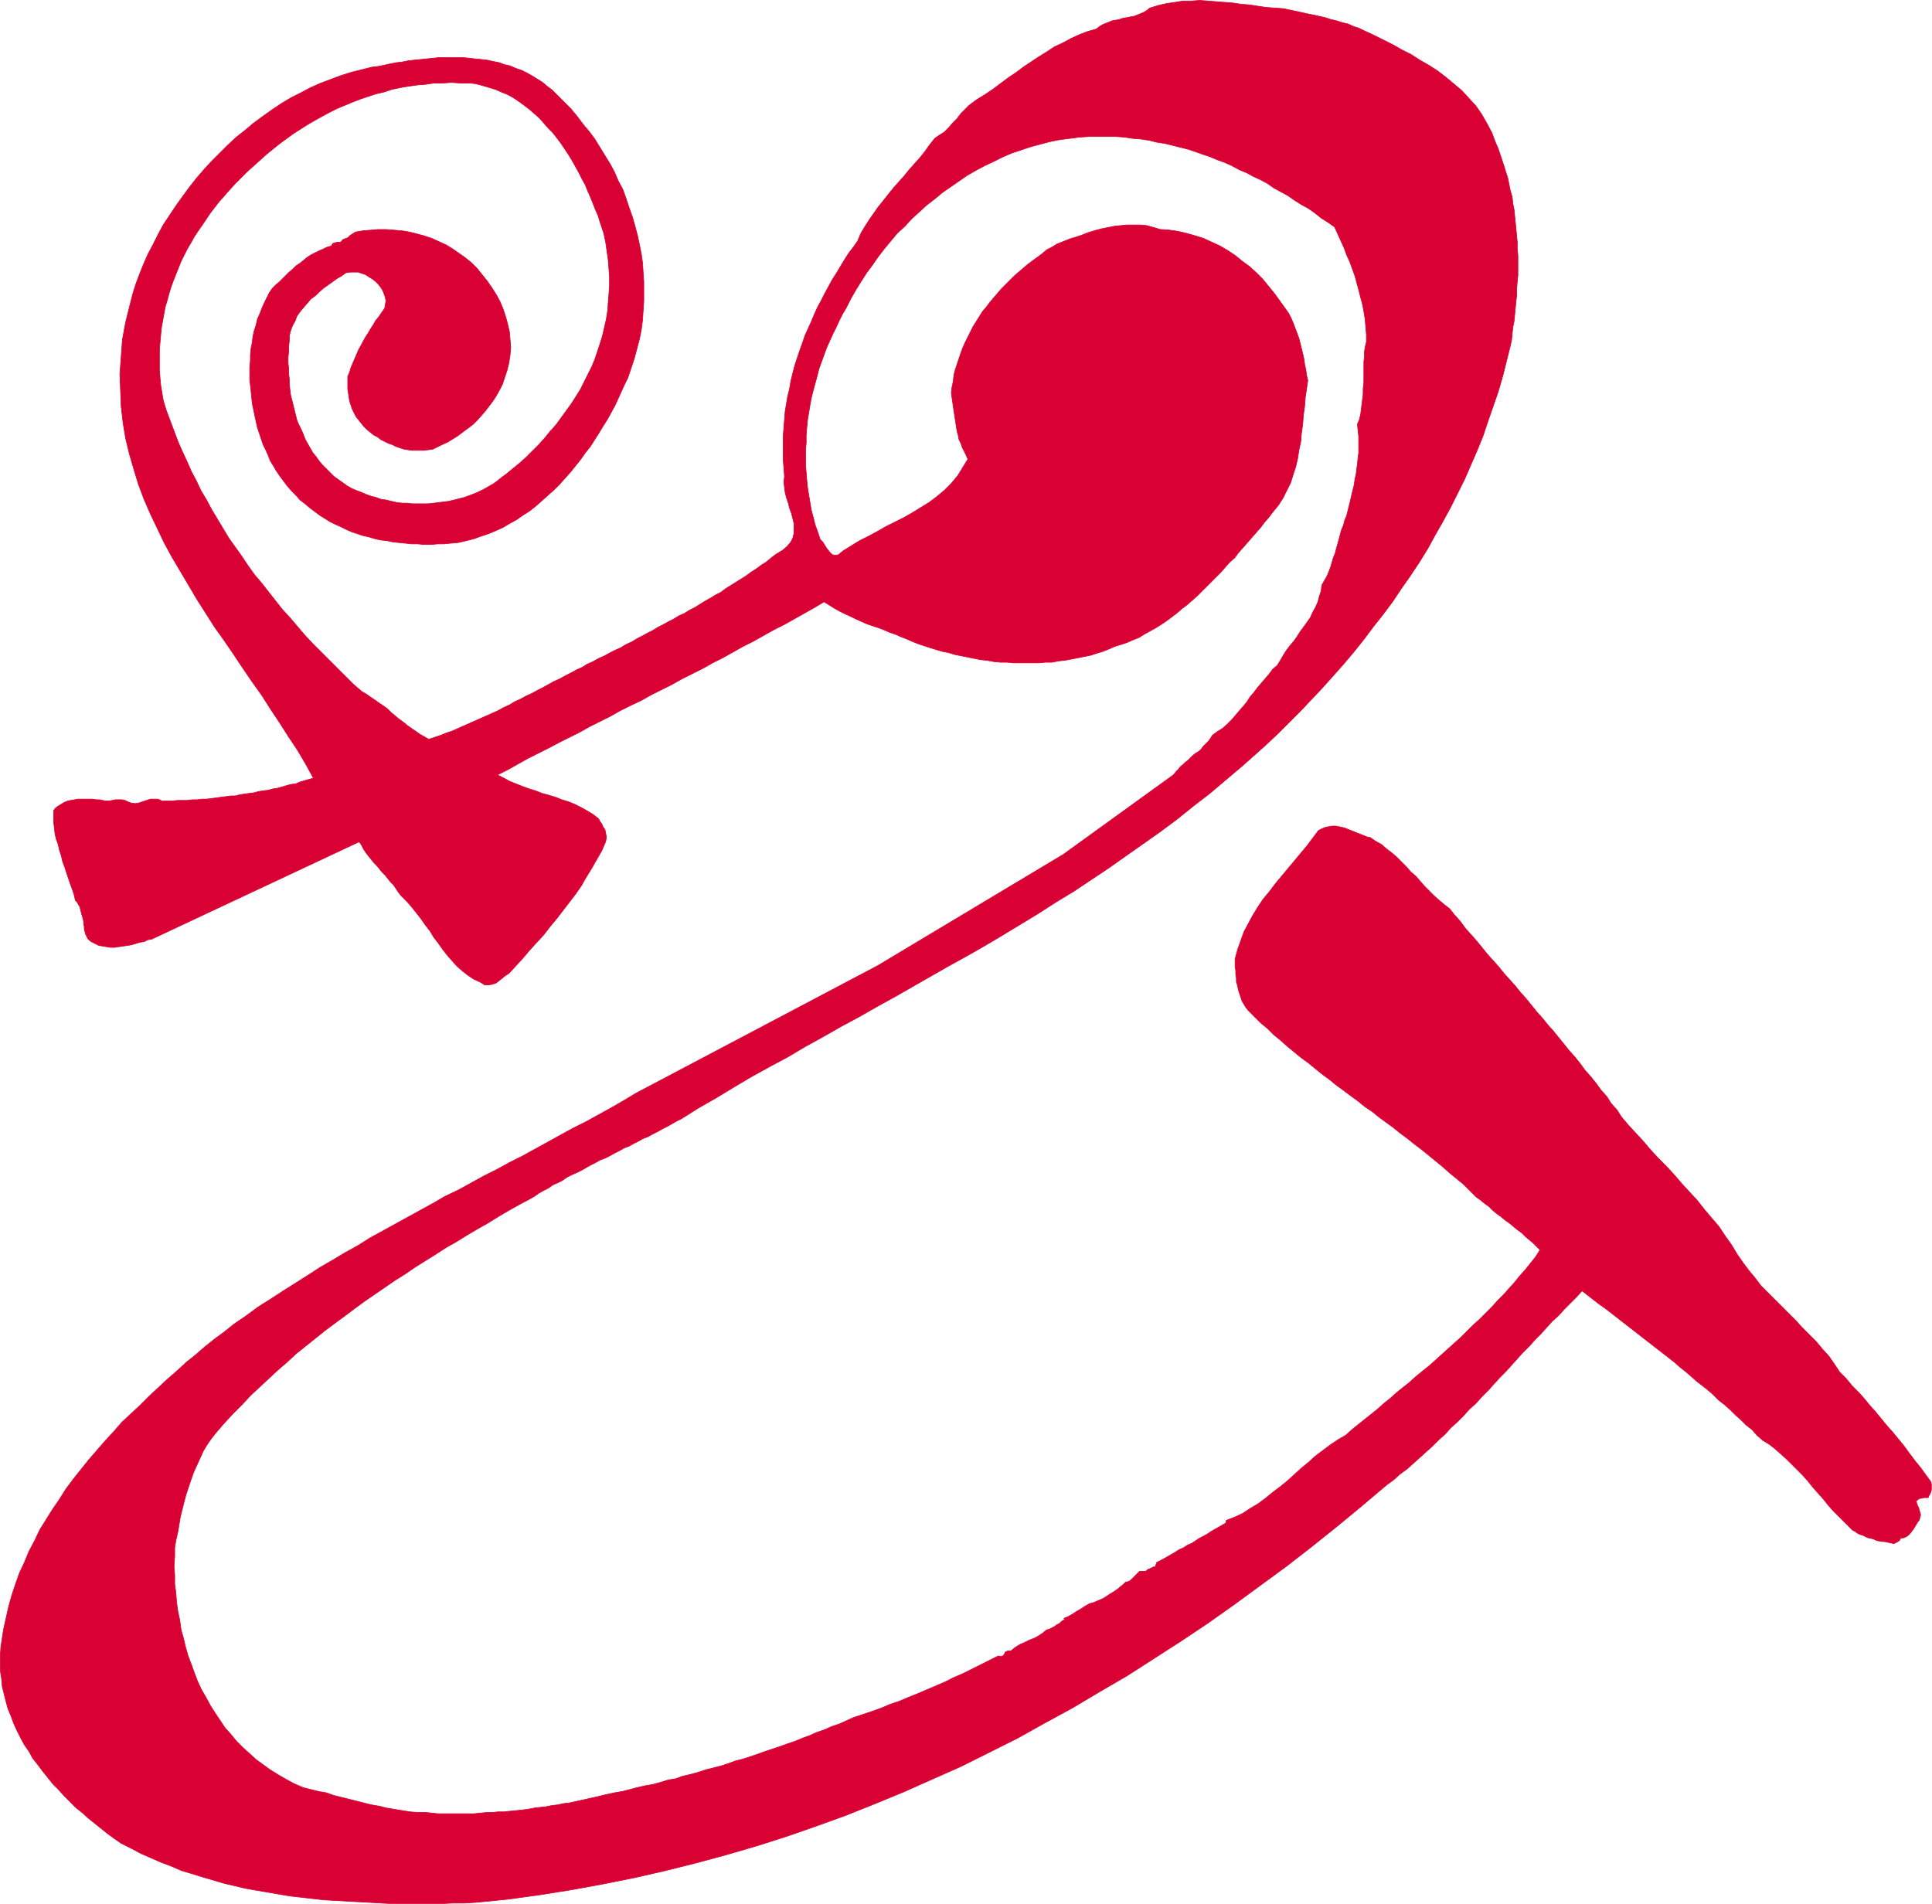 <?xml version="1.0" encoding="UTF-8" standalone="no"?>
<svg
   version="1.0"
   width="129.766mm"
   height="127.882mm"
   id="svg4"
   sodipodi:docname="Musicline Playing.wmf"
   xmlns:inkscape="http://www.inkscape.org/namespaces/inkscape"
   xmlns:sodipodi="http://sodipodi.sourceforge.net/DTD/sodipodi-0.dtd"
   xmlns="http://www.w3.org/2000/svg"
   xmlns:svg="http://www.w3.org/2000/svg">
  <sodipodi:namedview
     id="namedview4"
     pagecolor="#ffffff"
     bordercolor="#000000"
     borderopacity="0.25"
     inkscape:showpageshadow="2"
     inkscape:pageopacity="0.0"
     inkscape:pagecheckerboard="0"
     inkscape:deskcolor="#d1d1d1"
     inkscape:document-units="mm" />
  <defs
     id="defs1">
    <pattern
       id="WMFhbasepattern"
       patternUnits="userSpaceOnUse"
       width="6"
       height="6"
       x="0"
       y="0" />
  </defs>
  <path
     style="fill:#d90033;fill-opacity:1;fill-rule:evenodd;stroke:none"
     d="m 349.136,9.13 2.262,1.131 2.262,1.131 2.262,1.293 2.262,1.131 2.262,1.454 2.262,1.293 2.262,1.454 2.101,1.616 1.939,1.616 2.101,1.778 1.778,1.939 1.778,1.939 1.454,2.101 1.293,2.262 1.293,2.424 0.97,2.586 0.646,1.454 0.485,1.454 0.485,1.454 0.485,1.454 0.485,1.616 0.485,1.454 0.323,1.616 0.323,1.616 0.485,1.616 0.162,1.616 0.323,1.616 0.162,1.616 0.162,1.616 0.162,1.616 0.162,1.778 0.162,1.616 v 1.616 l 0.162,1.778 v 1.616 1.778 1.616 l -0.162,1.616 -0.162,1.778 v 1.616 l -0.162,1.616 -0.162,1.616 -0.162,1.778 -0.162,1.616 -0.323,1.616 -0.162,1.616 -0.162,1.616 -0.323,1.454 -0.97,3.878 -0.97,3.878 -1.131,3.878 -1.293,3.717 -1.293,3.717 -1.293,3.878 -1.454,3.555 -1.616,3.717 -1.616,3.717 -1.778,3.555 -1.778,3.555 -1.939,3.555 -1.939,3.394 -1.939,3.555 -2.101,3.394 -2.262,3.394 -2.262,3.232 -2.262,3.394 -2.424,3.232 -2.424,3.07 -2.424,3.232 -2.586,3.232 -2.586,3.07 -2.586,2.909 -2.747,3.07 -2.747,2.909 -2.747,2.909 -2.909,2.909 -2.909,2.909 -2.909,2.747 -3.07,2.747 -2.909,2.586 -4.202,3.555 -4.202,3.555 -4.202,3.232 -4.202,3.394 -4.363,3.232 -4.363,3.07 -4.363,3.07 -4.363,3.07 -4.363,2.909 -4.363,2.909 -4.525,2.747 -4.525,2.909 -4.525,2.747 -4.525,2.747 -4.363,2.586 -4.525,2.586 -4.686,2.586 -4.525,2.586 -4.525,2.586 -4.525,2.586 -4.686,2.586 -4.525,2.586 -4.525,2.424 -4.525,2.586 -4.686,2.586 -4.363,2.586 -4.525,2.424 -4.686,2.586 -4.363,2.586 -4.525,2.747 -4.525,2.586 -4.363,2.747 -1.293,0.646 -1.131,0.646 -1.131,0.646 -1.293,0.646 -1.131,0.646 -1.293,0.646 -1.131,0.646 -1.293,0.485 -1.131,0.646 -1.293,0.646 -1.131,0.646 -1.293,0.485 -1.131,0.646 -1.293,0.646 -1.131,0.646 -1.293,0.646 -1.293,0.485 -1.131,0.646 -1.293,0.646 -1.131,0.646 -1.131,0.646 -1.293,0.646 -1.131,0.485 -1.293,0.646 -1.131,0.808 -1.293,0.646 -1.131,0.485 -1.131,0.808 -1.293,0.646 -1.131,0.646 -1.131,0.808 -1.131,0.646 -2.747,1.454 -2.586,1.454 -2.747,1.616 -2.586,1.616 -2.586,1.454 -2.747,1.616 -2.586,1.616 -2.586,1.454 -2.747,1.778 -2.586,1.616 -2.586,1.616 -2.586,1.778 -2.586,1.616 -2.586,1.778 -2.586,1.778 -2.586,1.778 -2.424,1.778 -2.586,1.939 -2.424,1.778 -2.586,1.939 -2.424,1.939 -2.424,1.939 -2.424,1.939 -2.262,2.101 -2.424,2.101 -2.262,2.101 -2.262,2.101 -2.424,2.262 -2.101,2.262 -2.262,2.262 -2.101,2.262 -2.101,2.424 -1.293,1.616 -1.131,1.616 -0.97,1.616 -0.808,1.778 -0.808,1.778 -0.808,1.778 -0.646,1.778 -0.646,1.939 -0.646,1.939 -0.485,1.778 -0.485,1.939 -0.485,1.939 -0.323,1.939 -0.323,1.939 -0.485,2.101 -0.323,1.939 v 2.262 l -0.162,2.424 0.162,2.262 v 2.262 l 0.323,2.424 0.162,2.262 0.323,2.262 0.485,2.262 0.323,2.424 0.646,2.262 0.485,2.101 0.646,2.262 0.808,2.101 0.808,2.262 0.808,2.101 0.97,2.101 1.131,1.939 1.131,2.101 1.131,1.778 1.293,1.939 1.293,1.939 1.454,1.616 1.454,1.778 1.616,1.616 1.616,1.454 1.778,1.616 1.778,1.293 1.778,1.293 2.101,1.293 1.939,1.131 2.101,1.131 2.262,0.97 1.939,0.485 1.939,0.485 1.939,0.323 1.778,0.646 1.939,0.485 1.939,0.485 1.939,0.485 1.939,0.485 1.939,0.485 1.939,0.323 1.939,0.485 1.939,0.323 1.939,0.323 2.101,0.323 1.939,0.162 h 2.101 l 1.454,0.162 1.616,0.162 h 1.454 1.616 1.454 1.454 1.616 1.454 l 1.616,-0.162 1.616,-0.162 h 1.454 l 1.454,-0.162 h 1.616 l 1.454,-0.162 1.616,-0.162 1.454,-0.162 1.454,-0.162 1.616,-0.323 1.454,-0.162 1.454,-0.162 1.616,-0.323 1.454,-0.162 1.454,-0.323 1.454,-0.162 1.454,-0.323 1.454,-0.323 1.454,-0.323 1.454,-0.323 1.454,-0.323 1.293,-0.323 1.454,-0.323 1.454,-0.323 1.939,-0.323 1.939,-0.485 1.778,-0.485 2.101,-0.485 1.939,-0.323 1.778,-0.485 2.101,-0.646 1.939,-0.323 1.778,-0.646 2.101,-0.485 1.778,-0.485 1.939,-0.646 1.939,-0.485 1.939,-0.485 1.939,-0.646 1.778,-0.646 1.939,-0.485 1.939,-0.646 1.939,-0.646 1.778,-0.646 1.939,-0.646 1.939,-0.646 1.778,-0.646 1.939,-0.646 1.939,-0.808 1.778,-0.646 1.778,-0.808 1.939,-0.646 1.778,-0.808 1.939,-0.646 1.778,-0.808 1.778,-0.808 2.424,-0.808 2.424,-0.808 2.262,-0.808 2.262,-0.97 2.424,-0.808 2.262,-0.97 2.424,-0.97 2.262,-0.97 2.262,-0.97 2.262,-0.97 2.262,-1.131 2.262,-0.97 2.262,-1.131 2.262,-1.131 2.262,-1.131 2.262,-1.131 0.646,0.162 0.485,-0.162 0.323,-0.323 0.162,-0.323 0.162,-0.323 0.323,-0.162 0.323,-0.162 h 0.808 l 0.97,-0.808 1.293,-0.808 1.131,-0.485 1.293,-0.646 1.293,-0.485 1.131,-0.646 0.97,-0.646 0.97,-0.808 0.646,-0.162 0.646,-0.323 0.646,-0.323 0.646,-0.485 0.646,-0.323 0.485,-0.485 0.485,-0.323 0.485,-0.162 -0.323,-0.323 1.131,-0.485 1.131,-0.646 0.97,-0.646 1.131,-0.646 0.97,-0.646 1.131,-0.646 1.131,-0.323 1.131,-0.485 1.131,-0.485 0.808,-0.485 0.97,-0.646 0.808,-0.485 0.97,-0.646 0.808,-0.646 0.808,-0.646 0.646,-0.646 0.808,-0.162 0.646,-0.485 0.485,-0.485 0.646,-0.646 0.485,-0.485 0.485,-0.485 h 0.646 0.808 l 0.323,-0.162 0.323,-0.323 0.485,-0.162 0.323,-0.162 0.323,-0.162 0.323,-0.162 h 0.162 l 0.162,0.162 0.485,-1.293 1.293,-0.646 1.131,-0.646 1.131,-0.646 1.131,-0.646 0.97,-0.646 1.131,-0.485 0.97,-0.646 1.131,-0.485 0.97,-0.646 0.97,-0.646 0.97,-0.485 1.131,-0.646 0.97,-0.646 1.131,-0.646 1.131,-0.646 1.131,-0.646 0.162,-0.162 0.162,-0.162 v -0.323 -0.162 l 2.101,-0.808 2.101,-0.97 1.939,-1.293 1.939,-1.131 1.939,-1.454 1.778,-1.454 1.939,-1.454 1.778,-1.454 1.778,-1.616 1.778,-1.616 1.778,-1.454 1.778,-1.616 1.939,-1.454 1.939,-1.454 1.939,-1.293 1.939,-1.131 1.616,-1.454 1.616,-1.293 1.616,-1.293 1.616,-1.293 1.616,-1.293 1.616,-1.454 1.616,-1.293 1.616,-1.454 1.616,-1.293 1.616,-1.293 1.616,-1.454 1.778,-1.454 1.616,-1.293 1.616,-1.454 1.616,-1.454 1.616,-1.454 1.616,-1.454 1.616,-1.454 1.454,-1.454 1.616,-1.616 1.616,-1.454 1.454,-1.454 1.616,-1.616 1.454,-1.616 1.454,-1.454 1.454,-1.616 1.454,-1.616 1.293,-1.616 1.454,-1.616 1.293,-1.616 1.293,-1.616 1.131,-1.778 -0.808,-0.808 -0.97,-0.97 -0.97,-0.808 -0.97,-0.808 -0.97,-0.97 -1.131,-0.808 -0.97,-0.808 -0.97,-0.808 -1.131,-0.808 -0.97,-0.808 -1.131,-0.808 -0.97,-0.808 -0.97,-0.97 -1.131,-0.808 -0.97,-0.808 -1.131,-0.808 -1.616,-1.616 -1.616,-1.616 -1.778,-1.454 -1.778,-1.454 -1.616,-1.454 -1.778,-1.454 -1.778,-1.454 -1.778,-1.454 -1.939,-1.454 -1.778,-1.454 -1.778,-1.293 -1.778,-1.454 -1.778,-1.293 -1.778,-1.293 -1.778,-1.454 -1.939,-1.293 -1.778,-1.454 -1.778,-1.293 -1.939,-1.454 -1.778,-1.293 -1.778,-1.454 -1.778,-1.293 -1.778,-1.454 -1.778,-1.454 -1.778,-1.293 -1.778,-1.454 -1.778,-1.454 -1.616,-1.454 -1.778,-1.454 -1.616,-1.616 -1.778,-1.454 -1.616,-1.616 -0.808,-0.808 -0.646,-0.646 -0.646,-0.808 -0.485,-0.808 -0.485,-0.808 -0.323,-0.97 -0.323,-0.97 -0.323,-0.97 -0.162,-0.97 -0.323,-0.97 v -0.97 l -0.162,-0.97 v -0.97 l -0.162,-0.97 v -0.97 -0.97 l 0.646,-2.424 0.808,-2.262 0.808,-2.262 1.131,-2.101 1.131,-2.101 1.293,-2.101 1.293,-1.939 1.616,-1.939 1.454,-1.939 1.616,-1.939 1.616,-1.939 1.616,-1.939 1.616,-1.939 1.616,-1.939 1.454,-1.939 1.454,-1.939 0.97,-0.485 0.808,-0.323 0.808,-0.162 0.97,-0.162 h 0.808 l 0.808,0.162 0.808,0.162 0.646,0.162 0.808,0.323 0.808,0.323 0.808,0.323 0.808,0.323 0.808,0.323 0.808,0.323 0.808,0.323 0.808,0.162 1.454,0.97 1.454,0.808 1.293,1.131 1.293,0.97 1.293,1.131 1.293,1.293 1.131,1.131 1.131,1.293 1.293,1.131 1.131,1.293 1.131,1.293 1.131,1.131 1.293,1.293 1.293,1.131 1.131,0.97 1.454,1.131 1.293,1.616 1.454,1.616 1.293,1.778 1.454,1.616 1.293,1.454 1.454,1.778 1.293,1.616 1.454,1.616 1.454,1.616 1.293,1.616 1.454,1.616 1.454,1.616 1.293,1.616 1.454,1.616 1.454,1.778 1.293,1.616 1.454,1.616 1.293,1.616 1.454,1.616 1.293,1.616 1.454,1.778 1.293,1.616 1.454,1.616 1.293,1.616 1.293,1.778 1.454,1.616 1.293,1.616 1.293,1.778 1.454,1.616 1.131,1.778 1.454,1.616 1.131,1.778 1.778,2.101 1.939,2.101 1.939,2.101 1.778,2.101 1.939,2.101 2.101,2.101 1.939,2.101 1.939,2.262 1.939,2.101 1.939,2.101 1.778,2.262 1.778,2.101 1.939,2.262 1.616,2.424 1.616,2.262 1.454,2.424 1.454,2.101 1.454,1.939 1.616,1.939 1.454,1.939 1.778,1.778 1.778,1.778 1.778,1.778 1.778,1.778 1.778,1.778 1.616,1.778 1.778,1.778 1.778,1.778 1.616,1.939 1.616,1.778 1.454,2.101 1.293,1.939 1.616,1.616 1.454,1.778 1.616,1.616 1.454,1.616 1.454,1.778 1.454,1.616 1.454,1.778 1.454,1.778 1.454,1.616 1.454,1.778 1.454,1.778 1.293,1.778 1.454,1.939 1.454,1.778 1.293,1.778 1.293,1.778 0.162,0.646 v 0.485 0.485 0.485 l -0.162,0.485 -0.162,0.485 -0.323,0.485 -0.162,0.485 h -0.323 -0.485 -0.323 l -0.485,0.162 h -0.323 l -0.485,0.162 -0.323,0.323 -0.323,0.162 0.162,0.646 0.162,0.485 0.323,0.646 0.162,0.646 0.162,0.485 0.162,0.646 -0.162,0.646 -0.162,0.646 -0.485,0.646 -0.485,0.808 -0.485,0.808 -0.485,0.646 -0.646,0.808 -0.646,0.485 -0.646,0.323 -0.97,0.162 v 0.162 l -0.162,0.323 -0.162,0.162 -0.323,0.162 -0.162,0.162 -0.485,0.162 -0.162,0.162 h -0.323 l -0.808,-0.162 -0.646,-0.162 -0.808,-0.162 h -0.646 l -0.808,-0.162 -0.646,-0.162 -0.646,-0.323 -0.646,-0.162 -0.808,-0.162 -0.646,-0.323 -0.646,-0.323 -0.646,-0.162 -0.646,-0.323 -0.646,-0.485 -0.646,-0.323 -0.485,-0.485 -1.454,-1.454 -1.454,-1.454 -1.454,-1.454 -1.293,-1.454 -1.293,-1.616 -1.293,-1.454 -1.293,-1.454 -1.293,-1.616 -1.293,-1.454 -1.454,-1.454 -1.293,-1.293 -1.454,-1.454 -1.454,-1.293 -1.454,-1.293 -1.454,-1.131 -1.616,-0.97 -1.454,-1.293 -1.293,-1.454 -1.454,-1.131 -1.293,-1.293 -1.454,-1.293 -1.293,-1.293 -1.454,-1.293 -1.454,-1.131 -1.293,-1.293 -1.454,-1.293 -1.454,-1.131 -1.454,-1.131 -1.454,-1.293 -1.293,-1.131 -1.454,-1.131 -1.454,-1.293 -1.454,-1.131 -1.454,-1.131 -1.454,-1.131 -1.454,-1.131 -1.454,-1.131 -1.454,-1.131 -1.454,-1.131 -1.454,-1.131 -1.454,-1.131 -1.454,-1.131 -1.454,-1.131 -1.454,-1.131 -1.616,-1.131 -1.454,-1.131 -1.454,-1.131 -1.454,-1.131 -1.454,1.616 -1.454,1.454 -1.616,1.616 -1.454,1.616 -1.616,1.454 -1.454,1.616 -1.454,1.616 -1.454,1.454 -1.454,1.616 -1.616,1.616 -1.454,1.616 -1.454,1.616 -1.454,1.616 -1.616,1.616 -1.454,1.616 -1.454,1.616 -1.616,1.616 -1.454,1.616 -1.616,1.454 -1.454,1.616 -1.616,1.616 -1.616,1.454 -1.454,1.616 -1.616,1.454 -1.616,1.616 -1.616,1.454 -1.616,1.454 -1.616,1.454 -1.616,1.454 -1.778,1.293 -1.616,1.454 -1.778,1.293 -6.302,5.333 -6.464,5.333 -6.464,5.171 -6.464,5.009 -6.626,4.848 -6.626,4.848 -6.626,4.686 -6.787,4.525 -6.787,4.363 -6.787,4.363 -6.949,4.04 -6.787,4.04 -7.11,3.878 -6.949,3.878 -7.11,3.555 -7.11,3.555 -7.272,3.232 -7.272,3.232 -7.434,3.07 -7.272,2.909 -7.595,2.747 -7.434,2.586 -7.595,2.424 -7.757,2.262 -7.757,2.101 -7.757,1.939 -7.757,1.778 -8.08,1.616 -7.918,1.454 -8.08,1.293 -8.242,1.131 -8.242,0.808 -2.909,0.162 h -2.909 l -3.07,0.162 h -2.909 -2.909 -3.07 -2.909 l -3.07,-0.162 -2.909,-0.162 -2.909,-0.162 -2.909,-0.162 -2.909,-0.162 -2.909,-0.162 -2.909,-0.323 -2.747,-0.323 -2.909,-0.323 -2.909,-0.485 -2.747,-0.485 -2.909,-0.485 -2.747,-0.485 -2.747,-0.646 -2.747,-0.646 -2.747,-0.808 -2.747,-0.808 -2.586,-0.808 -2.747,-0.808 -2.586,-1.131 -2.586,-0.97 -2.586,-1.131 -2.586,-1.131 -2.424,-1.293 -2.586,-1.293 -1.616,-1.131 -1.778,-1.293 -1.616,-1.293 -1.616,-1.293 -1.616,-1.293 -1.616,-1.454 -1.616,-1.293 -1.454,-1.454 -1.454,-1.454 -1.454,-1.616 -1.454,-1.454 -1.293,-1.616 -1.293,-1.616 L 9.615,448.024 8.322,446.408 7.353,444.631 6.222,443.015 5.252,441.237 4.282,439.298 3.474,437.521 2.828,435.743 2.02,433.804 1.535,432.026 1.05,430.087 0.566,428.148 0.404,426.209 0.081,424.108 v -1.939 -2.101 l 0.162,-2.101 0.323,-2.101 0.323,-2.101 0.646,-2.909 0.646,-2.909 0.808,-2.909 0.97,-2.909 0.97,-2.747 1.293,-2.747 1.131,-2.747 1.454,-2.747 1.293,-2.747 1.616,-2.586 1.616,-2.586 1.778,-2.586 1.616,-2.586 1.939,-2.586 1.939,-2.424 1.939,-2.424 2.101,-2.424 2.101,-2.424 2.101,-2.262 2.101,-2.424 2.262,-2.101 2.424,-2.262 2.262,-2.262 2.262,-2.101 2.424,-2.262 2.424,-2.101 2.262,-2.101 2.424,-1.939 2.424,-2.101 2.424,-1.939 2.424,-1.778 2.424,-1.939 3.07,-2.101 3.07,-2.262 3.07,-1.939 3.232,-2.101 3.07,-1.939 3.07,-1.939 3.232,-2.101 3.07,-1.778 3.232,-1.939 3.232,-1.778 3.07,-1.939 3.232,-1.778 3.232,-1.778 3.232,-1.778 3.232,-1.778 3.232,-1.778 3.07,-1.778 3.394,-1.616 3.232,-1.778 3.232,-1.778 3.232,-1.616 3.232,-1.778 3.232,-1.616 3.232,-1.778 3.232,-1.778 3.232,-1.778 3.232,-1.778 3.232,-1.616 3.232,-1.778 3.232,-1.778 3.07,-1.778 3.232,-1.939 61.246,-32.319 47.187,-28.279 27.957,-20.199 0.646,-0.808 0.646,-0.646 0.485,-0.646 0.646,-0.485 0.646,-0.646 0.646,-0.485 0.646,-0.646 0.646,-0.646 0.646,-0.485 0.808,-0.485 0.646,-0.646 0.485,-0.646 0.646,-0.646 0.646,-0.646 0.485,-0.646 0.485,-0.808 1.293,-0.97 1.293,-0.808 1.131,-0.97 1.131,-1.131 0.97,-1.131 0.97,-1.131 0.97,-1.131 0.97,-1.131 0.808,-1.293 0.97,-1.131 0.97,-1.293 0.97,-1.131 0.97,-1.131 0.97,-1.131 0.97,-1.293 1.131,-0.97 0.808,-1.293 0.646,-1.131 0.808,-1.293 0.97,-1.293 0.97,-1.131 0.808,-1.131 0.808,-1.293 0.97,-1.293 0.808,-1.131 0.808,-1.131 0.646,-1.454 0.646,-1.131 0.646,-1.454 0.323,-1.293 0.485,-1.454 0.162,-1.454 0.646,-1.131 0.646,-1.131 0.485,-1.131 0.485,-1.293 0.323,-1.131 0.323,-1.131 0.485,-1.131 0.323,-1.293 0.323,-1.131 0.323,-1.131 0.323,-1.293 0.323,-1.131 0.485,-1.131 0.323,-1.293 0.485,-1.131 0.323,-1.293 0.323,-1.293 0.323,-1.293 0.323,-1.454 0.323,-1.293 0.323,-1.293 0.162,-1.293 0.323,-1.454 0.162,-1.293 0.162,-1.293 0.162,-1.454 0.162,-1.293 v -1.454 -1.293 -1.454 l -0.162,-1.454 -0.162,-1.616 0.485,-1.131 0.323,-1.293 0.162,-1.293 0.162,-1.293 0.162,-1.293 0.162,-1.293 v -1.454 l 0.162,-1.293 V 95.907 94.614 93.322 91.867 l 0.162,-1.293 v -1.293 l 0.162,-1.131 0.323,-1.293 v -1.939 l -0.162,-1.939 -0.162,-1.939 -0.323,-1.939 -0.323,-1.778 -0.485,-1.778 -0.485,-1.939 -0.485,-1.778 -0.485,-1.778 -0.646,-1.778 -0.646,-1.778 -0.808,-1.778 -0.646,-1.778 -0.808,-1.778 -0.808,-1.778 -0.808,-1.778 -1.616,-1.131 -1.778,-1.131 -1.616,-1.293 -1.616,-1.131 -1.778,-0.97 -1.778,-1.131 -1.616,-1.131 -1.778,-0.97 -1.778,-0.97 -1.616,-1.131 -1.778,-0.97 -1.778,-0.808 -1.778,-0.97 -1.939,-0.808 -1.778,-0.97 -1.778,-0.808 -1.778,-0.646 -1.939,-0.808 -1.939,-0.646 -1.778,-0.646 -1.939,-0.646 -1.939,-0.485 -1.939,-0.485 -1.939,-0.485 -2.101,-0.323 -1.939,-0.485 -2.101,-0.323 -2.101,-0.162 -2.101,-0.323 -2.101,-0.162 h -2.101 -2.101 -2.586 l -2.586,0.162 -2.424,0.323 -2.586,0.323 -2.424,0.485 -2.424,0.646 -2.424,0.646 -2.424,0.808 -2.424,0.808 -2.262,0.97 -2.262,1.131 -2.424,1.131 -2.101,1.131 -2.262,1.293 -2.101,1.454 -2.101,1.454 -2.101,1.454 -1.939,1.616 -2.101,1.616 -1.939,1.778 -1.778,1.616 -1.778,1.939 -1.939,1.778 -1.616,1.939 -1.616,1.939 -1.616,2.101 -1.454,2.101 -1.454,1.939 -1.454,2.262 -1.293,2.101 -1.293,2.262 -1.131,2.262 -0.97,1.616 -0.808,1.616 -0.808,1.778 -0.808,1.616 -0.808,1.778 -0.808,1.778 -0.646,1.778 -0.646,1.778 -0.646,1.778 -0.485,1.939 -0.485,1.778 -0.485,1.778 -0.485,1.939 -0.323,1.778 -0.323,1.939 -0.323,1.939 -0.162,1.778 -0.162,1.939 v 1.939 l -0.162,1.939 v 1.778 1.939 l 0.162,1.939 0.162,1.939 0.162,1.778 0.323,1.939 0.323,1.939 0.323,1.939 0.485,1.778 0.485,1.939 0.646,1.778 0.646,1.939 0.646,0.646 0.485,0.808 0.646,0.97 0.646,0.808 0.646,0.646 0.808,0.162 0.808,-0.162 1.131,-0.97 2.101,-1.293 2.101,-1.293 2.262,-1.131 2.101,-1.131 2.262,-1.293 2.262,-1.131 2.262,-1.131 2.262,-1.293 2.101,-1.293 2.101,-1.293 1.939,-1.454 1.939,-1.616 1.778,-1.778 1.616,-1.939 1.293,-2.101 1.293,-2.101 -0.485,-1.131 -0.485,-0.97 -0.485,-0.97 -0.323,-0.97 -0.485,-0.97 -0.162,-0.97 -0.323,-1.131 -0.162,-0.97 -0.162,-1.131 -0.162,-0.97 -0.162,-1.131 -0.162,-0.97 -0.162,-1.131 -0.162,-1.131 -0.162,-1.131 -0.162,-1.131 0.162,-1.454 0.323,-1.454 0.162,-1.616 0.323,-1.293 0.485,-1.454 0.485,-1.454 0.485,-1.454 0.485,-1.293 0.646,-1.454 0.646,-1.293 0.646,-1.293 0.646,-1.293 0.808,-1.293 0.808,-1.293 0.808,-1.293 0.97,-1.131 0.97,-1.293 0.97,-1.131 0.97,-1.131 0.97,-1.131 1.131,-1.131 0.97,-0.97 1.131,-1.131 1.131,-0.97 1.131,-0.97 1.131,-0.97 1.293,-0.97 1.131,-0.808 1.293,-0.97 1.131,-0.97 1.293,-0.646 1.293,-0.808 1.616,-0.646 1.616,-0.646 1.616,-0.485 1.454,-0.485 1.616,-0.646 1.616,-0.485 1.778,-0.485 1.616,-0.323 1.616,-0.323 1.616,-0.162 1.616,-0.162 h 1.778 1.616 l 1.616,0.162 1.778,0.485 1.616,0.485 2.262,0.162 2.262,0.323 2.101,0.485 2.262,0.646 2.101,0.646 2.101,0.97 2.101,0.97 1.939,1.131 1.939,1.293 1.778,1.454 1.778,1.293 1.778,1.616 1.616,1.616 1.454,1.778 1.454,1.778 1.293,1.778 0.808,1.131 0.808,1.131 0.808,1.131 0.646,1.293 0.485,1.131 0.485,1.293 0.485,1.293 0.485,1.293 0.323,1.293 0.323,1.293 0.323,1.293 0.323,1.454 0.162,1.293 0.323,1.454 0.162,1.293 0.323,1.293 -0.323,2.262 -0.323,2.101 -0.162,2.262 -0.323,2.262 -0.162,2.262 -0.323,2.262 -0.162,2.101 -0.485,2.262 -0.323,2.101 -0.485,2.101 -0.646,1.939 -0.646,2.101 -0.97,1.939 -0.97,1.939 -1.131,1.778 -1.454,1.778 -0.97,1.293 -1.131,1.293 -0.97,1.293 -1.131,1.293 -1.131,1.293 -1.131,1.293 -1.131,1.293 -1.131,1.293 -0.97,1.293 -1.293,1.131 -1.131,1.293 -1.131,1.293 -1.131,1.131 -1.293,1.293 -1.131,1.131 -1.293,1.293 -1.131,1.131 -1.293,1.131 -1.293,1.131 -1.293,0.97 -1.293,1.131 -1.293,0.97 -1.293,0.97 -1.454,0.97 -1.293,0.808 -1.454,0.808 -1.454,0.808 -1.293,0.808 -1.616,0.646 -1.454,0.646 -1.454,0.485 -1.616,0.485 -1.454,0.646 -1.616,0.646 -1.616,0.485 -1.454,0.485 -1.616,0.323 -1.616,0.323 -1.616,0.323 -1.778,0.323 -1.616,0.162 -1.616,0.323 h -1.616 l -1.616,0.162 h -1.616 -1.778 -1.616 -1.616 l -1.616,-0.162 h -1.616 l -1.616,-0.162 -1.778,-0.323 -1.616,-0.162 -1.616,-0.323 -1.616,-0.323 -1.616,-0.323 -1.616,-0.323 -1.616,-0.485 -1.616,-0.323 -1.616,-0.485 -1.616,-0.485 -1.454,-0.485 -1.454,-0.485 -1.616,-0.646 -1.454,-0.646 -1.293,-0.485 -1.454,-0.646 -1.454,-0.485 -1.454,-0.646 -1.293,-0.485 -1.454,-0.485 -1.454,-0.485 -1.454,-0.646 -1.454,-0.646 -1.293,-0.646 -1.454,-0.646 -1.293,-0.646 -1.454,-0.808 -1.293,-0.808 -1.293,-0.808 -2.424,1.454 -2.586,1.454 -2.586,1.454 -2.586,1.454 -2.586,1.293 -2.586,1.454 -2.586,1.454 -2.586,1.293 -2.586,1.454 -2.586,1.454 -2.586,1.293 -2.586,1.454 -2.586,1.293 -2.586,1.293 -2.586,1.454 -2.586,1.293 -2.586,1.293 -2.586,1.454 -2.747,1.293 -2.586,1.293 -2.586,1.454 -2.586,1.293 -2.586,1.293 -2.586,1.454 -2.586,1.293 -2.586,1.293 -2.747,1.454 -2.586,1.293 -2.586,1.293 -2.586,1.454 -2.586,1.454 -2.586,1.293 1.616,0.808 1.454,0.808 1.616,0.646 1.616,0.646 1.778,0.646 1.616,0.485 1.616,0.646 1.778,0.485 1.616,0.485 1.616,0.646 1.616,0.485 1.616,0.646 1.616,0.808 1.454,0.808 1.616,0.97 1.454,1.131 0.323,0.646 0.485,0.646 0.323,0.808 0.485,0.646 0.162,0.808 0.162,0.808 v 0.646 l -0.162,0.808 -0.97,2.262 -1.293,2.262 -1.293,2.262 -1.293,2.101 -1.293,2.262 -1.454,2.101 -1.616,2.101 -1.616,2.101 -1.616,2.101 -1.616,1.939 -1.616,2.101 -1.778,1.939 -1.778,1.939 -1.778,2.101 -1.778,1.939 -1.778,1.939 -0.808,0.485 -0.808,0.646 -0.808,0.646 -0.808,0.646 -0.97,0.323 -0.97,0.162 h -0.97 l -0.97,-0.646 -1.778,-0.808 -1.454,-0.97 -1.454,-1.131 -1.454,-1.293 -1.293,-1.454 -1.131,-1.293 -1.131,-1.454 -1.131,-1.616 -1.131,-1.454 -0.97,-1.616 -1.131,-1.454 -1.131,-1.616 -1.131,-1.454 -1.293,-1.616 -1.131,-1.293 -1.454,-1.454 -0.646,-0.808 -0.646,-0.97 -0.646,-0.97 -0.808,-0.808 -0.646,-0.808 -0.646,-0.808 -0.808,-0.808 -0.646,-0.808 -0.646,-0.808 -0.808,-0.808 -0.646,-0.808 -0.646,-0.808 -0.646,-0.808 -0.646,-0.97 -0.485,-0.97 -0.646,-0.97 -52.682,24.724 -0.97,0.162 -0.97,0.485 -1.131,0.162 -0.97,0.323 -1.131,0.323 -0.97,0.162 -1.131,0.162 -1.131,0.162 -0.97,0.162 h -1.131 l -0.97,-0.162 -0.97,-0.162 -0.97,-0.162 -0.97,-0.485 -0.97,-0.485 -0.808,-0.646 -0.323,-0.646 -0.323,-0.646 -0.162,-0.646 -0.162,-0.646 v -0.646 l -0.162,-0.646 v -0.646 l -0.162,-0.646 -0.162,-0.646 -0.162,-0.485 -0.162,-0.646 -0.162,-0.646 -0.162,-0.646 -0.323,-0.485 -0.323,-0.646 -0.485,-0.485 -0.323,-1.454 -0.485,-1.454 -0.485,-1.293 -0.485,-1.454 -0.485,-1.454 -0.485,-1.454 -0.485,-1.293 -0.323,-1.454 -0.485,-1.454 -0.323,-1.454 -0.485,-1.293 -0.323,-1.454 -0.162,-1.454 -0.162,-1.454 v -1.454 -1.454 l 0.485,-0.646 0.646,-0.485 0.808,-0.485 0.808,-0.485 0.808,-0.323 0.808,-0.162 0.97,-0.162 0.808,-0.162 h 0.97 0.97 0.97 0.808 l 0.97,0.162 h 0.808 l 0.808,0.162 0.808,0.162 h 0.808 l 0.808,-0.162 0.808,-0.162 h 0.808 0.808 l 0.808,0.162 0.646,0.323 0.808,0.323 1.131,0.162 0.97,-0.162 0.97,-0.323 0.97,-0.323 0.97,-0.323 h 0.97 0.97 l 0.97,0.485 h 1.293 1.454 l 1.131,-0.162 h 1.293 1.293 l 1.293,-0.162 h 1.131 l 1.293,-0.162 h 1.131 l 1.293,-0.162 1.293,-0.162 1.131,-0.162 1.293,-0.162 1.131,-0.162 h 1.131 l 1.293,-0.323 1.131,-0.162 1.131,-0.162 1.293,-0.162 1.131,-0.323 1.131,-0.162 1.293,-0.162 1.131,-0.323 1.131,-0.162 1.131,-0.323 1.131,-0.323 1.131,-0.323 1.293,-0.162 1.131,-0.485 1.131,-0.323 1.131,-0.323 1.131,-0.323 -1.939,-3.555 -2.101,-3.555 -2.262,-3.394 -2.262,-3.555 -2.262,-3.394 -2.262,-3.555 -2.424,-3.394 -2.424,-3.555 -2.262,-3.394 -2.424,-3.555 -2.424,-3.394 -2.262,-3.555 -2.262,-3.555 -2.101,-3.555 -2.101,-3.555 -2.101,-3.555 -1.939,-3.555 -1.778,-3.717 -1.778,-3.717 -1.616,-3.717 -1.454,-3.878 -1.131,-3.717 -1.131,-3.878 -0.97,-4.04 -0.646,-3.878 -0.485,-4.201 -0.162,-4.04 -0.162,-4.201 0.323,-4.363 0.323,-4.363 0.808,-4.363 1.131,-4.525 0.646,-2.586 0.808,-2.586 0.97,-2.586 0.97,-2.424 1.131,-2.586 1.293,-2.424 1.293,-2.586 1.293,-2.424 1.616,-2.424 1.616,-2.424 1.616,-2.262 1.778,-2.424 1.778,-2.262 1.939,-2.262 1.939,-2.101 2.101,-2.101 1.939,-1.939 2.262,-2.101 2.262,-1.778 2.101,-1.778 2.424,-1.778 2.262,-1.616 2.424,-1.616 2.424,-1.454 2.586,-1.293 2.424,-1.293 2.586,-1.131 2.586,-0.97 2.586,-0.97 2.586,-0.808 2.586,-0.646 2.586,-0.646 1.454,-0.162 1.616,-0.323 1.454,-0.323 1.616,-0.323 1.454,-0.162 1.616,-0.323 1.454,-0.162 1.616,-0.162 1.616,-0.162 1.616,-0.162 1.454,-0.162 h 1.616 1.454 1.616 1.616 l 1.454,0.162 1.454,0.162 1.616,0.162 1.454,0.162 1.454,0.323 1.616,0.323 1.293,0.485 1.454,0.323 1.454,0.646 1.454,0.485 1.293,0.646 1.454,0.808 1.293,0.808 1.293,0.808 1.131,0.97 1.293,0.97 1.131,1.131 1.778,1.778 1.778,1.778 1.616,1.939 1.454,1.939 1.616,1.939 1.454,1.939 1.293,2.101 1.293,2.101 1.293,2.101 1.131,2.101 0.97,2.262 1.131,2.101 0.808,2.262 0.808,2.424 0.808,2.262 0.646,2.262 0.646,2.424 0.485,2.262 0.485,2.424 0.323,2.262 0.162,2.424 0.162,2.424 v 2.424 2.586 l -0.162,2.424 -0.162,2.424 -0.323,2.424 -0.485,2.424 -0.646,2.424 -0.646,2.424 -0.808,2.424 -0.808,2.424 -0.808,1.616 -0.808,1.778 -0.808,1.778 -0.808,1.778 -0.97,1.778 -0.97,1.778 -1.131,1.778 -0.97,1.616 -1.131,1.778 -1.131,1.778 -1.293,1.616 -1.131,1.616 -1.293,1.616 -1.293,1.616 -1.454,1.616 -1.293,1.454 -1.454,1.454 -1.616,1.454 -1.454,1.293 -1.454,1.293 -1.616,1.293 -1.778,1.131 -1.616,1.131 -1.778,0.97 -1.616,0.97 -1.778,0.808 -1.939,0.808 -1.939,0.646 -1.778,0.646 -1.939,0.485 -2.101,0.485 -1.939,0.162 -1.616,0.162 h -1.616 l -1.616,0.162 h -1.778 l -1.616,-0.162 h -1.616 l -1.454,-0.162 -1.616,-0.162 -1.616,-0.162 -1.454,-0.323 -1.616,-0.162 -1.454,-0.323 -1.616,-0.485 -1.454,-0.323 -1.454,-0.485 -1.454,-0.485 -1.454,-0.646 -1.293,-0.646 -1.454,-0.646 -1.293,-0.646 -1.293,-0.808 -1.293,-0.808 -1.293,-0.97 -1.293,-0.97 -1.131,-0.97 -1.293,-0.97 -0.97,-1.131 -1.131,-1.131 -1.131,-1.293 -0.97,-1.293 -0.97,-1.293 -0.97,-1.454 -0.646,-1.131 -0.808,-1.293 -0.485,-1.293 -0.646,-1.454 -0.646,-1.293 -0.485,-1.454 -0.485,-1.454 -0.485,-1.454 -0.323,-1.454 -0.323,-1.454 -0.323,-1.616 -0.323,-1.454 -0.162,-1.616 -0.162,-1.616 -0.162,-1.454 -0.162,-1.616 V 94.776 93.16 l 0.162,-1.616 v -1.454 l 0.162,-1.616 0.323,-1.616 0.162,-1.454 0.323,-1.454 0.485,-1.454 0.323,-1.454 0.646,-1.454 0.485,-1.293 0.646,-1.454 0.646,-1.293 0.646,-1.293 0.808,-1.131 0.808,-0.808 0.97,-0.808 0.808,-0.808 0.808,-0.808 0.808,-0.808 0.97,-0.808 0.808,-0.808 0.97,-0.646 0.808,-0.646 0.97,-0.808 0.97,-0.646 0.97,-0.485 0.97,-0.485 1.131,-0.485 0.97,-0.485 1.131,-0.323 0.323,-0.485 0.323,-0.323 h 0.323 l 0.485,-0.162 h 0.485 0.323 l 0.323,-0.162 0.323,-0.485 0.485,-0.162 0.323,-0.162 0.485,-0.162 0.323,-0.323 0.323,-0.323 0.323,-0.162 0.485,-0.323 0.485,-0.323 1.939,-0.323 1.939,-0.162 1.939,-0.162 h 1.939 l 2.101,0.162 1.939,0.162 1.939,0.323 1.939,0.485 1.778,0.485 1.939,0.646 1.778,0.808 1.778,0.808 1.616,0.97 1.616,1.131 1.616,1.131 1.616,1.293 1.454,1.454 1.293,1.616 1.293,1.616 1.131,1.616 1.131,1.778 0.97,1.778 0.808,1.939 0.646,1.939 0.485,1.778 0.485,2.101 0.162,1.939 0.162,1.939 -0.162,1.939 -0.323,2.101 -0.485,1.939 -0.646,1.939 -0.485,1.454 -0.646,1.293 -0.808,1.454 -0.808,1.293 -0.97,1.293 -0.97,1.293 -0.97,1.131 -1.131,1.293 -1.131,1.131 -1.293,0.97 -1.293,0.97 -1.293,0.97 -1.293,0.808 -1.293,0.808 -1.454,0.646 -1.293,0.646 -0.97,0.485 -1.131,0.162 -1.131,0.162 h -0.97 -1.131 -0.97 l -1.131,-0.162 -0.97,-0.162 -0.97,-0.323 -0.97,-0.323 -0.97,-0.485 -0.97,-0.323 -0.97,-0.485 -0.97,-0.485 -0.808,-0.646 -0.97,-0.485 -0.808,-0.646 -0.97,-0.808 -0.808,-0.808 -0.646,-0.808 -0.646,-0.808 -0.646,-0.808 -0.485,-0.97 -0.485,-0.97 -0.323,-0.97 -0.323,-0.97 -0.162,-0.97 -0.162,-1.131 -0.162,-0.97 V 97.685 96.715 95.584 l 0.485,-1.131 0.323,-1.131 0.485,-1.131 0.485,-1.131 0.485,-1.131 0.485,-1.131 0.646,-1.131 0.485,-0.97 0.646,-1.131 0.646,-0.97 0.646,-1.131 0.646,-0.97 0.646,-1.131 0.808,-0.97 0.646,-0.97 0.808,-1.131 0.162,-0.97 0.162,-0.97 -0.162,-0.808 -0.323,-0.97 -0.323,-0.808 -0.485,-0.808 -0.646,-0.808 -0.646,-0.646 -0.808,-0.646 -0.808,-0.485 -0.97,-0.646 -0.97,-0.323 -0.97,-0.323 H 89.93 88.961 l -1.131,0.162 -1.131,0.808 -1.131,0.646 -1.131,0.808 -1.131,0.808 -1.131,0.808 -1.131,0.97 -0.97,0.97 -1.131,0.808 -0.97,1.131 -0.97,1.131 -0.808,0.97 -0.808,1.131 -0.485,1.293 -0.646,1.131 -0.485,1.293 -0.323,1.293 v 1.293 l -0.162,1.454 v 1.293 l -0.162,1.454 v 1.454 l 0.162,1.293 v 1.454 l 0.162,1.293 v 1.293 l 0.162,1.454 0.162,1.293 0.323,1.293 0.323,1.293 0.323,1.293 0.323,1.293 0.323,1.293 0.485,1.131 0.646,1.293 0.485,1.131 0.485,1.293 0.646,1.131 0.646,1.131 0.646,1.131 0.808,0.97 0.808,1.131 0.808,0.97 0.97,0.97 0.97,0.97 0.97,0.97 1.131,0.808 1.131,0.808 1.131,0.808 1.131,0.646 1.131,0.485 1.293,0.485 1.131,0.485 1.293,0.485 1.293,0.323 1.293,0.485 1.293,0.162 1.293,0.323 1.454,0.323 1.293,0.162 h 1.293 l 1.293,0.162 h 1.454 1.293 1.293 l 1.454,-0.162 1.293,-0.162 1.293,-0.162 1.293,-0.162 1.293,-0.323 1.293,-0.323 1.293,-0.323 1.293,-0.485 1.293,-0.485 1.131,-0.485 1.293,-0.646 1.131,-0.646 1.131,-0.646 1.131,-0.808 0.97,-0.808 1.131,-0.808 1.778,-1.454 1.778,-1.454 1.616,-1.454 1.616,-1.616 1.616,-1.616 1.454,-1.616 1.454,-1.778 1.454,-1.616 1.293,-1.778 1.293,-1.778 1.293,-1.778 1.131,-1.778 1.131,-1.778 0.97,-1.939 0.97,-1.939 0.97,-1.939 0.808,-1.939 0.646,-1.939 0.646,-1.939 0.646,-2.101 0.485,-2.101 0.485,-2.101 0.323,-2.101 0.162,-2.101 0.162,-2.101 0.162,-2.262 v -2.101 l -0.162,-2.262 -0.162,-2.101 -0.323,-2.262 -0.323,-2.262 -0.485,-2.262 -0.485,-1.454 -0.485,-1.454 -0.485,-1.616 -0.646,-1.454 -0.646,-1.616 -0.646,-1.616 -0.646,-1.454 -0.646,-1.616 -0.808,-1.454 -0.808,-1.616 -0.808,-1.454 -0.808,-1.454 -0.97,-1.616 -0.97,-1.454 -0.97,-1.454 -0.97,-1.293 -1.131,-1.454 -1.131,-1.131 -1.131,-1.293 -1.131,-1.293 -1.293,-1.131 -1.293,-1.131 -1.293,-0.97 -1.293,-0.97 -1.454,-0.97 -1.454,-0.808 -1.616,-0.646 -1.454,-0.646 -1.616,-0.485 -1.616,-0.485 -1.778,-0.485 -1.616,-0.162 h -2.262 l -2.262,-0.162 -2.262,0.162 h -2.262 l -2.101,0.323 -2.101,0.162 -2.262,0.323 -1.939,0.323 -2.262,0.485 -1.939,0.646 -2.101,0.485 -1.939,0.646 -1.939,0.646 -2.101,0.808 -1.939,0.808 -1.939,0.808 -1.939,0.97 -1.778,0.97 -1.778,0.97 -1.939,1.131 -1.778,1.131 -1.778,1.131 -1.778,1.293 -1.778,1.293 -1.616,1.293 -1.778,1.454 -1.616,1.454 -1.616,1.454 -1.616,1.454 -1.616,1.616 -1.454,1.454 -1.616,1.778 -1.131,1.293 -1.293,1.454 -1.131,1.454 -1.131,1.454 -0.97,1.454 -0.97,1.454 -1.131,1.616 -0.97,1.454 -0.808,1.454 -0.97,1.616 -0.808,1.616 -0.808,1.616 -0.646,1.616 -0.646,1.616 -0.646,1.616 -0.646,1.778 -0.485,1.616 -0.485,1.778 -0.485,1.616 -0.323,1.778 -0.323,1.778 -0.323,1.778 -0.162,1.778 -0.162,1.778 -0.162,1.778 v 1.939 1.778 1.778 l 0.162,1.939 0.162,1.778 0.323,1.939 0.323,1.939 0.808,2.586 0.97,2.586 0.97,2.586 0.97,2.586 1.131,2.586 1.131,2.424 1.131,2.586 1.293,2.424 1.131,2.424 1.454,2.424 1.293,2.424 1.454,2.424 1.454,2.424 1.454,2.424 1.616,2.262 1.616,2.262 1.616,2.424 1.616,2.262 1.778,2.101 1.778,2.262 1.778,2.262 1.778,2.262 1.939,2.101 1.778,2.101 1.939,2.262 1.939,2.101 2.101,2.101 2.101,2.101 1.939,1.939 2.101,2.101 2.101,2.101 2.262,1.939 1.131,0.646 1.131,0.808 0.97,0.646 1.131,0.808 0.97,0.646 1.131,0.808 0.97,0.97 0.97,0.808 0.97,0.808 1.131,0.808 0.97,0.808 1.131,0.808 0.97,0.646 1.131,0.808 1.131,0.646 1.131,0.646 1.454,-0.485 1.454,-0.485 1.616,-0.646 1.454,-0.485 1.454,-0.646 1.454,-0.646 1.454,-0.646 1.454,-0.646 1.454,-0.646 1.454,-0.646 1.454,-0.646 1.454,-0.646 1.454,-0.808 1.454,-0.646 1.293,-0.808 1.454,-0.646 1.454,-0.808 1.454,-0.646 1.454,-0.808 1.293,-0.646 1.454,-0.808 1.454,-0.808 1.454,-0.646 1.454,-0.808 1.293,-0.646 1.454,-0.808 1.454,-0.646 1.293,-0.808 1.454,-0.646 1.454,-0.808 1.454,-0.646 1.454,-0.808 1.293,-0.646 1.454,-0.646 1.293,-0.808 1.454,-0.646 1.293,-0.808 1.293,-0.646 1.454,-0.808 1.293,-0.646 1.293,-0.808 1.293,-0.646 1.454,-0.808 1.293,-0.646 1.293,-0.808 1.454,-0.646 1.293,-0.808 1.293,-0.646 1.293,-0.808 1.293,-0.808 1.454,-0.808 1.293,-0.808 1.293,-0.646 1.293,-0.97 1.293,-0.808 1.293,-0.808 1.293,-0.808 1.293,-0.808 1.293,-0.97 1.293,-0.808 1.293,-0.97 1.293,-0.808 1.131,-0.97 1.293,-0.97 1.616,-0.97 1.131,-0.97 0.97,-1.131 0.485,-0.97 0.323,-1.293 v -1.131 -1.293 l -0.323,-1.293 -0.323,-1.293 -0.485,-1.293 -0.323,-1.293 -0.485,-1.454 -0.323,-1.293 -0.162,-1.293 -0.162,-1.293 0.162,-1.454 -0.162,-2.101 -0.162,-2.101 v -1.939 -2.101 -2.101 l 0.162,-2.101 0.162,-1.939 0.162,-2.101 0.323,-1.939 0.323,-1.939 0.485,-1.939 0.323,-1.939 0.485,-1.939 0.485,-1.939 0.646,-1.939 0.646,-1.939 0.646,-1.778 0.646,-1.939 0.808,-1.778 0.808,-1.778 0.808,-1.939 0.808,-1.778 0.97,-1.778 0.808,-1.616 0.97,-1.778 0.97,-1.778 1.131,-1.778 0.97,-1.616 0.97,-1.616 1.131,-1.778 1.131,-1.454 1.131,-1.616 0.808,-1.939 0.97,-1.616 1.131,-1.778 1.131,-1.616 1.131,-1.616 1.293,-1.616 1.293,-1.616 1.293,-1.616 1.293,-1.454 1.454,-1.616 1.293,-1.616 1.454,-1.616 1.293,-1.454 1.293,-1.616 1.131,-1.616 1.293,-1.616 1.131,-0.808 1.293,-0.808 1.131,-1.131 0.97,-1.131 1.131,-1.131 0.97,-1.293 1.131,-1.131 0.97,-0.97 1.939,-1.454 2.101,-1.293 1.939,-1.293 1.939,-1.454 1.939,-1.454 1.939,-1.293 1.939,-1.454 1.939,-1.293 1.939,-1.293 2.101,-1.293 1.939,-1.293 2.101,-0.97 2.101,-1.131 2.101,-0.97 2.101,-0.808 2.262,-0.646 0.808,-0.646 0.808,-0.485 0.808,-0.323 0.808,-0.323 0.808,-0.323 0.97,-0.162 0.808,-0.162 0.97,-0.323 0.97,-0.162 0.808,-0.162 0.97,-0.162 0.808,-0.323 0.808,-0.323 0.808,-0.323 0.808,-0.485 0.808,-0.646 2.101,-0.646 2.101,-0.485 2.262,-0.323 1.939,-0.323 h 2.262 l 1.939,-0.162 2.101,0.162 2.101,0.162 2.101,0.162 2.101,0.162 2.101,0.323 2.101,0.162 2.101,0.323 2.101,0.323 2.262,0.162 2.262,0.162 1.454,0.323 1.616,0.323 1.454,0.323 1.454,0.323 1.616,0.323 1.454,0.323 1.454,0.323 1.454,0.485 1.454,0.323 1.454,0.485 1.454,0.323 1.454,0.646 1.454,0.485 1.293,0.646 1.454,0.646 z"
     id="path1" />
  <path
     style="fill:none;stroke:#d90033;stroke-width:0.162px;stroke-linecap:round;stroke-linejoin:round;stroke-miterlimit:4;stroke-dasharray:none;stroke-opacity:1"
     d="m 349.136,9.13 v 0 l 2.262,1.131 2.262,1.131 2.262,1.293 2.262,1.131 2.262,1.454 2.262,1.293 2.262,1.454 2.101,1.616 1.939,1.616 2.101,1.778 1.778,1.939 1.778,1.939 1.454,2.101 1.293,2.262 1.293,2.424 0.97,2.586 v 0 l 0.646,1.454 0.485,1.454 0.485,1.454 0.485,1.454 0.485,1.616 0.485,1.454 0.323,1.616 0.323,1.616 0.485,1.616 0.162,1.616 0.323,1.616 0.162,1.616 0.162,1.616 0.162,1.616 0.162,1.778 0.162,1.616 v 1.616 l 0.162,1.778 v 1.616 1.778 1.616 l -0.162,1.616 -0.162,1.778 v 1.616 l -0.162,1.616 -0.162,1.616 -0.162,1.778 -0.162,1.616 -0.323,1.616 -0.162,1.616 -0.162,1.616 -0.323,1.454 v 0 l -0.97,3.878 -0.97,3.878 -1.131,3.878 -1.293,3.717 -1.293,3.717 -1.293,3.878 -1.454,3.555 -1.616,3.717 -1.616,3.717 -1.778,3.555 -1.778,3.555 -1.939,3.555 -1.939,3.394 -1.939,3.555 -2.101,3.394 -2.262,3.394 -2.262,3.232 -2.262,3.394 -2.424,3.232 -2.424,3.07 -2.424,3.232 -2.586,3.232 -2.586,3.07 -2.586,2.909 -2.747,3.07 -2.747,2.909 -2.747,2.909 -2.909,2.909 -2.909,2.909 -2.909,2.747 -3.07,2.747 -2.909,2.586 v 0 l -4.202,3.555 -4.202,3.555 -4.202,3.232 -4.202,3.394 -4.363,3.232 -4.363,3.07 -4.363,3.07 -4.363,3.07 -4.363,2.909 -4.363,2.909 -4.525,2.747 -4.525,2.909 -4.525,2.747 -4.525,2.747 -4.363,2.586 -4.525,2.586 -4.686,2.586 -4.525,2.586 -4.525,2.586 -4.525,2.586 -4.686,2.586 -4.525,2.586 -4.525,2.424 -4.525,2.586 -4.686,2.586 -4.363,2.586 -4.525,2.424 -4.686,2.586 -4.363,2.586 -4.525,2.747 -4.525,2.586 -4.363,2.747 v 0 l -1.293,0.646 -1.131,0.646 -1.131,0.646 -1.293,0.646 -1.131,0.646 -1.293,0.646 -1.131,0.646 -1.293,0.485 -1.131,0.646 -1.293,0.646 -1.131,0.646 -1.293,0.485 -1.131,0.646 -1.293,0.646 -1.131,0.646 -1.293,0.646 -1.293,0.485 -1.131,0.646 -1.293,0.646 -1.131,0.646 -1.131,0.646 -1.293,0.646 -1.131,0.485 -1.293,0.646 -1.131,0.808 -1.293,0.646 -1.131,0.485 -1.131,0.808 -1.293,0.646 -1.131,0.646 -1.131,0.808 -1.131,0.646 v 0 l -2.747,1.454 -2.586,1.454 -2.747,1.616 -2.586,1.616 -2.586,1.454 -2.747,1.616 -2.586,1.616 -2.586,1.454 -2.747,1.778 -2.586,1.616 -2.586,1.616 -2.586,1.778 -2.586,1.616 -2.586,1.778 -2.586,1.778 -2.586,1.778 -2.424,1.778 -2.586,1.939 -2.424,1.778 -2.586,1.939 -2.424,1.939 -2.424,1.939 -2.424,1.939 -2.262,2.101 -2.424,2.101 -2.262,2.101 -2.262,2.101 -2.424,2.262 -2.101,2.262 -2.262,2.262 -2.101,2.262 -2.101,2.424 v 0 l -1.293,1.616 -1.131,1.616 -0.97,1.616 -0.808,1.778 -0.808,1.778 -0.808,1.778 -0.646,1.778 -0.646,1.939 -0.646,1.939 -0.485,1.778 -0.485,1.939 -0.485,1.939 -0.323,1.939 -0.323,1.939 -0.485,2.101 -0.323,1.939 v 0 2.262 l -0.162,2.424 0.162,2.262 v 2.262 l 0.323,2.424 0.162,2.262 0.323,2.262 0.485,2.262 0.323,2.424 0.646,2.262 0.485,2.101 0.646,2.262 0.808,2.101 0.808,2.262 0.808,2.101 0.97,2.101 1.131,1.939 1.131,2.101 1.131,1.778 1.293,1.939 1.293,1.939 1.454,1.616 1.454,1.778 1.616,1.616 1.616,1.454 1.778,1.616 1.778,1.293 1.778,1.293 2.101,1.293 1.939,1.131 2.101,1.131 2.262,0.97 v 0 l 1.939,0.485 1.939,0.485 1.939,0.323 1.778,0.646 1.939,0.485 1.939,0.485 1.939,0.485 1.939,0.485 1.939,0.485 1.939,0.323 1.939,0.485 1.939,0.323 1.939,0.323 2.101,0.323 1.939,0.162 h 2.101 v 0 l 1.454,0.162 1.616,0.162 h 1.454 1.616 1.454 1.454 1.616 1.454 l 1.616,-0.162 1.616,-0.162 h 1.454 l 1.454,-0.162 h 1.616 l 1.454,-0.162 1.616,-0.162 1.454,-0.162 1.454,-0.162 1.616,-0.323 1.454,-0.162 1.454,-0.162 1.616,-0.323 1.454,-0.162 1.454,-0.323 1.454,-0.162 1.454,-0.323 1.454,-0.323 1.454,-0.323 1.454,-0.323 1.454,-0.323 1.293,-0.323 1.454,-0.323 1.454,-0.323 v 0 l 1.939,-0.323 1.939,-0.485 1.778,-0.485 2.101,-0.485 1.939,-0.323 1.778,-0.485 2.101,-0.646 1.939,-0.323 1.778,-0.646 2.101,-0.485 1.778,-0.485 1.939,-0.646 1.939,-0.485 1.939,-0.485 1.939,-0.646 1.778,-0.646 1.939,-0.485 1.939,-0.646 1.939,-0.646 1.778,-0.646 1.939,-0.646 1.939,-0.646 1.778,-0.646 1.939,-0.646 1.939,-0.808 1.778,-0.646 1.778,-0.808 1.939,-0.646 1.778,-0.808 1.939,-0.646 1.778,-0.808 1.778,-0.808 v 0 l 2.424,-0.808 2.424,-0.808 2.262,-0.808 2.262,-0.97 2.424,-0.808 2.262,-0.97 2.424,-0.97 2.262,-0.97 2.262,-0.97 2.262,-0.97 2.262,-1.131 2.262,-0.97 2.262,-1.131 2.262,-1.131 2.262,-1.131 2.262,-1.131 v 0 l 0.646,0.162 0.485,-0.162 0.323,-0.323 0.162,-0.323 0.162,-0.323 0.323,-0.162 0.323,-0.162 h 0.808 v 0 l 0.97,-0.808 1.293,-0.808 1.131,-0.485 1.293,-0.646 1.293,-0.485 1.131,-0.646 0.97,-0.646 0.97,-0.808 v 0 l 0.646,-0.162 0.646,-0.323 0.646,-0.323 0.646,-0.485 0.646,-0.323 0.485,-0.485 0.485,-0.323 0.485,-0.162 -0.323,-0.323 v 0 l 1.131,-0.485 1.131,-0.646 0.97,-0.646 1.131,-0.646 0.97,-0.646 1.131,-0.646 1.131,-0.323 1.131,-0.485 v 0 l 1.131,-0.485 0.808,-0.485 0.97,-0.646 0.808,-0.485 0.97,-0.646 0.808,-0.646 0.808,-0.646 0.646,-0.646 v 0 l 0.808,-0.162 0.646,-0.485 0.485,-0.485 0.646,-0.646 0.485,-0.485 0.485,-0.485 h 0.646 0.808 v 0 l 0.323,-0.162 0.323,-0.323 0.485,-0.162 0.323,-0.162 0.323,-0.162 0.323,-0.162 h 0.162 l 0.162,0.162 0.485,-1.293 v 0 l 1.293,-0.646 1.131,-0.646 1.131,-0.646 1.131,-0.646 0.97,-0.646 1.131,-0.485 0.97,-0.646 1.131,-0.485 0.97,-0.646 0.97,-0.646 0.97,-0.485 1.131,-0.646 0.97,-0.646 1.131,-0.646 1.131,-0.646 1.131,-0.646 v 0 l 0.162,-0.162 0.162,-0.162 v -0.323 -0.162 0 l 2.101,-0.808 2.101,-0.97 1.939,-1.293 1.939,-1.131 1.939,-1.454 1.778,-1.454 1.939,-1.454 1.778,-1.454 1.778,-1.616 1.778,-1.616 1.778,-1.454 1.778,-1.616 1.939,-1.454 1.939,-1.454 1.939,-1.293 1.939,-1.131 v 0 l 1.616,-1.454 1.616,-1.293 1.616,-1.293 1.616,-1.293 1.616,-1.293 1.616,-1.454 1.616,-1.293 1.616,-1.454 1.616,-1.293 1.616,-1.293 1.616,-1.454 1.778,-1.454 1.616,-1.293 1.616,-1.454 1.616,-1.454 1.616,-1.454 1.616,-1.454 1.616,-1.454 1.454,-1.454 1.616,-1.616 1.616,-1.454 1.454,-1.454 1.616,-1.616 1.454,-1.616 1.454,-1.454 1.454,-1.616 1.454,-1.616 1.293,-1.616 1.454,-1.616 1.293,-1.616 1.293,-1.616 1.131,-1.778 v 0 l -0.808,-0.808 -0.97,-0.97 -0.97,-0.808 -0.97,-0.808 -0.97,-0.97 -1.131,-0.808 -0.97,-0.808 -0.97,-0.808 -1.131,-0.808 -0.97,-0.808 -1.131,-0.808 -0.97,-0.808 -0.97,-0.97 -1.131,-0.808 -0.97,-0.808 -1.131,-0.808 v 0 l -1.616,-1.616 -1.616,-1.616 -1.778,-1.454 -1.778,-1.454 -1.616,-1.454 -1.778,-1.454 -1.778,-1.454 -1.778,-1.454 -1.939,-1.454 -1.778,-1.454 -1.778,-1.293 -1.778,-1.454 -1.778,-1.293 -1.778,-1.293 -1.778,-1.454 -1.939,-1.293 -1.778,-1.454 -1.778,-1.293 -1.939,-1.454 -1.778,-1.293 -1.778,-1.454 -1.778,-1.293 -1.778,-1.454 -1.778,-1.454 -1.778,-1.293 -1.778,-1.454 -1.778,-1.454 -1.616,-1.454 -1.778,-1.454 -1.616,-1.616 -1.778,-1.454 -1.616,-1.616 v 0 l -0.808,-0.808 -0.646,-0.646 -0.646,-0.808 -0.485,-0.808 -0.485,-0.808 -0.323,-0.97 -0.323,-0.97 -0.323,-0.97 -0.162,-0.97 -0.323,-0.97 v -0.97 l -0.162,-0.97 v -0.97 l -0.162,-0.97 v -0.97 -0.97 0 l 0.646,-2.424 0.808,-2.262 0.808,-2.262 1.131,-2.101 1.131,-2.101 1.293,-2.101 1.293,-1.939 1.616,-1.939 1.454,-1.939 1.616,-1.939 1.616,-1.939 1.616,-1.939 1.616,-1.939 1.616,-1.939 1.454,-1.939 1.454,-1.939 v 0 l 0.97,-0.485 0.808,-0.323 0.808,-0.162 0.97,-0.162 h 0.808 l 0.808,0.162 0.808,0.162 0.646,0.162 0.808,0.323 0.808,0.323 0.808,0.323 0.808,0.323 0.808,0.323 0.808,0.323 0.808,0.323 0.808,0.162 v 0 l 1.454,0.97 1.454,0.808 1.293,1.131 1.293,0.97 1.293,1.131 1.293,1.293 1.131,1.131 1.131,1.293 1.293,1.131 1.131,1.293 1.131,1.293 1.131,1.131 1.293,1.293 1.293,1.131 1.131,0.97 1.454,1.131 v 0 l 1.293,1.616 1.454,1.616 1.293,1.778 1.454,1.616 1.293,1.454 1.454,1.778 1.293,1.616 1.454,1.616 1.454,1.616 1.293,1.616 1.454,1.616 1.454,1.616 1.293,1.616 1.454,1.616 1.454,1.778 1.293,1.616 1.454,1.616 1.293,1.616 1.454,1.616 1.293,1.616 1.454,1.778 1.293,1.616 1.454,1.616 1.293,1.616 1.293,1.778 1.454,1.616 1.293,1.616 1.293,1.778 1.454,1.616 1.131,1.778 1.454,1.616 1.131,1.778 v 0 l 1.778,2.101 1.939,2.101 1.939,2.101 1.778,2.101 1.939,2.101 2.101,2.101 1.939,2.101 1.939,2.262 1.939,2.101 1.939,2.101 1.778,2.262 1.778,2.101 1.939,2.262 1.616,2.424 1.616,2.262 1.454,2.424 v 0 l 1.454,2.101 1.454,1.939 1.616,1.939 1.454,1.939 1.778,1.778 1.778,1.778 1.778,1.778 1.778,1.778 1.778,1.778 1.616,1.778 1.778,1.778 1.778,1.778 1.616,1.939 1.616,1.778 1.454,2.101 1.293,1.939 v 0 l 1.616,1.616 1.454,1.778 1.616,1.616 1.454,1.616 1.454,1.778 1.454,1.616 1.454,1.778 1.454,1.778 1.454,1.616 1.454,1.778 1.454,1.778 1.293,1.778 1.454,1.939 1.454,1.778 1.293,1.778 1.293,1.778 v 0 l 0.162,0.646 v 0.485 0.485 0.485 l -0.162,0.485 -0.162,0.485 -0.323,0.485 -0.162,0.485 v 0 h -0.323 -0.485 -0.323 l -0.485,0.162 h -0.323 l -0.485,0.162 -0.323,0.323 -0.323,0.162 v 0 l 0.162,0.646 0.162,0.485 0.323,0.646 0.162,0.646 0.162,0.485 0.162,0.646 -0.162,0.646 -0.162,0.646 v 0 l -0.485,0.646 -0.485,0.808 -0.485,0.808 -0.485,0.646 -0.646,0.808 -0.646,0.485 -0.646,0.323 -0.97,0.162 v 0 0.162 l -0.162,0.323 -0.162,0.162 -0.323,0.162 -0.162,0.162 -0.485,0.162 -0.162,0.162 h -0.323 v 0 l -0.808,-0.162 -0.646,-0.162 -0.808,-0.162 h -0.646 l -0.808,-0.162 -0.646,-0.162 -0.646,-0.323 -0.646,-0.162 -0.808,-0.162 -0.646,-0.323 -0.646,-0.323 -0.646,-0.162 -0.646,-0.323 -0.646,-0.485 -0.646,-0.323 -0.485,-0.485 v 0 l -1.454,-1.454 -1.454,-1.454 -1.454,-1.454 -1.293,-1.454 -1.293,-1.616 -1.293,-1.454 -1.293,-1.454 -1.293,-1.616 -1.293,-1.454 -1.454,-1.454 -1.293,-1.293 -1.454,-1.454 -1.454,-1.293 -1.454,-1.293 -1.454,-1.131 -1.616,-0.97 v 0 l -1.454,-1.293 -1.293,-1.454 -1.454,-1.131 -1.293,-1.293 -1.454,-1.293 -1.293,-1.293 -1.454,-1.293 -1.454,-1.131 -1.293,-1.293 -1.454,-1.293 -1.454,-1.131 -1.454,-1.131 -1.454,-1.293 -1.293,-1.131 -1.454,-1.131 -1.454,-1.293 -1.454,-1.131 -1.454,-1.131 -1.454,-1.131 -1.454,-1.131 -1.454,-1.131 -1.454,-1.131 -1.454,-1.131 -1.454,-1.131 -1.454,-1.131 -1.454,-1.131 -1.454,-1.131 -1.454,-1.131 -1.616,-1.131 -1.454,-1.131 -1.454,-1.131 -1.454,-1.131 v 0 l -1.454,1.616 -1.454,1.454 -1.616,1.616 -1.454,1.616 -1.616,1.454 -1.454,1.616 -1.454,1.616 -1.454,1.454 -1.454,1.616 -1.616,1.616 -1.454,1.616 -1.454,1.616 -1.454,1.616 -1.616,1.616 -1.454,1.616 -1.454,1.616 -1.616,1.616 -1.454,1.616 -1.616,1.454 -1.454,1.616 -1.616,1.616 -1.616,1.454 -1.454,1.616 -1.616,1.454 -1.616,1.616 -1.616,1.454 -1.616,1.454 -1.616,1.454 -1.616,1.454 -1.778,1.293 -1.616,1.454 -1.778,1.293 v 0 l -6.302,5.333 -6.464,5.333 -6.464,5.171 -6.464,5.009 -6.626,4.848 -6.626,4.848 -6.626,4.686 -6.787,4.525 -6.787,4.363 -6.787,4.363 -6.949,4.04 -6.787,4.04 -7.11,3.878 -6.949,3.878 -7.11,3.555 -7.11,3.555 -7.272,3.232 -7.272,3.232 -7.434,3.07 -7.272,2.909 -7.595,2.747 -7.434,2.586 -7.595,2.424 -7.757,2.262 -7.757,2.101 -7.757,1.939 -7.757,1.778 -8.08,1.616 -7.918,1.454 -8.08,1.293 -8.242,1.131 -8.242,0.808 v 0 l -2.909,0.162 h -2.909 l -3.07,0.162 h -2.909 -2.909 -3.07 -2.909 l -3.07,-0.162 -2.909,-0.162 -2.909,-0.162 -2.909,-0.162 -2.909,-0.162 -2.909,-0.162 -2.909,-0.323 -2.747,-0.323 -2.909,-0.323 -2.909,-0.485 -2.747,-0.485 -2.909,-0.485 -2.747,-0.485 -2.747,-0.646 -2.747,-0.646 -2.747,-0.808 -2.747,-0.808 -2.586,-0.808 -2.747,-0.808 -2.586,-1.131 -2.586,-0.97 -2.586,-1.131 -2.586,-1.131 -2.424,-1.293 -2.586,-1.293 v 0 l -1.616,-1.131 -1.778,-1.293 -1.616,-1.293 -1.616,-1.293 -1.616,-1.293 -1.616,-1.454 -1.616,-1.293 -1.454,-1.454 -1.454,-1.454 -1.454,-1.616 -1.454,-1.454 -1.293,-1.616 -1.293,-1.616 L 9.615,448.024 8.322,446.408 7.353,444.631 6.222,443.015 5.252,441.237 4.282,439.298 3.474,437.521 2.828,435.743 2.02,433.804 1.535,432.026 1.05,430.087 0.566,428.148 0.404,426.209 0.081,424.108 v -1.939 -2.101 l 0.162,-2.101 0.323,-2.101 0.323,-2.101 v 0 l 0.646,-2.909 0.646,-2.909 0.808,-2.909 0.97,-2.909 0.97,-2.747 1.293,-2.747 1.131,-2.747 1.454,-2.747 1.293,-2.747 1.616,-2.586 1.616,-2.586 1.778,-2.586 1.616,-2.586 1.939,-2.586 1.939,-2.424 1.939,-2.424 2.101,-2.424 2.101,-2.424 2.101,-2.262 2.101,-2.424 2.262,-2.101 2.424,-2.262 2.262,-2.262 2.262,-2.101 2.424,-2.262 2.424,-2.101 2.262,-2.101 2.424,-1.939 2.424,-2.101 2.424,-1.939 2.424,-1.778 2.424,-1.939 v 0 l 3.07,-2.101 3.07,-2.262 3.07,-1.939 3.232,-2.101 3.07,-1.939 3.07,-1.939 3.232,-2.101 3.07,-1.778 3.232,-1.939 3.232,-1.778 3.07,-1.939 3.232,-1.778 3.232,-1.778 3.232,-1.778 3.232,-1.778 3.232,-1.778 3.07,-1.778 3.394,-1.616 3.232,-1.778 3.232,-1.778 3.232,-1.616 3.232,-1.778 3.232,-1.616 3.232,-1.778 3.232,-1.778 3.232,-1.778 3.232,-1.778 3.232,-1.616 3.232,-1.778 3.232,-1.778 3.07,-1.778 3.232,-1.939 61.246,-32.319 47.187,-28.279 27.957,-20.199 v 0 l 0.646,-0.808 0.646,-0.646 0.485,-0.646 0.646,-0.485 0.646,-0.646 0.646,-0.485 0.646,-0.646 0.646,-0.646 0.646,-0.485 0.808,-0.485 0.646,-0.646 0.485,-0.646 0.646,-0.646 0.646,-0.646 0.485,-0.646 0.485,-0.808 v 0 l 1.293,-0.97 1.293,-0.808 1.131,-0.97 1.131,-1.131 0.97,-1.131 0.97,-1.131 0.97,-1.131 0.97,-1.131 0.808,-1.293 0.97,-1.131 0.97,-1.293 0.97,-1.131 0.97,-1.131 0.97,-1.131 0.97,-1.293 1.131,-0.97 v 0 l 0.808,-1.293 0.646,-1.131 0.808,-1.293 0.97,-1.293 0.97,-1.131 0.808,-1.131 0.808,-1.293 0.97,-1.293 0.808,-1.131 0.808,-1.131 0.646,-1.454 0.646,-1.131 0.646,-1.454 0.323,-1.293 0.485,-1.454 0.162,-1.454 v 0 l 0.646,-1.131 0.646,-1.131 0.485,-1.131 0.485,-1.293 0.323,-1.131 0.323,-1.131 0.485,-1.131 0.323,-1.293 0.323,-1.131 0.323,-1.131 0.323,-1.293 0.323,-1.131 0.485,-1.131 0.323,-1.293 0.485,-1.131 0.323,-1.293 v 0 l 0.323,-1.293 0.323,-1.293 0.323,-1.454 0.323,-1.293 0.323,-1.293 0.162,-1.293 0.323,-1.454 0.162,-1.293 0.162,-1.293 0.162,-1.454 0.162,-1.293 v -1.454 -1.293 -1.454 l -0.162,-1.454 -0.162,-1.616 v 0 l 0.485,-1.131 0.323,-1.293 0.162,-1.293 0.162,-1.293 0.162,-1.293 0.162,-1.293 v -1.454 l 0.162,-1.293 V 95.907 94.614 93.322 91.867 l 0.162,-1.293 v -1.293 l 0.162,-1.131 0.323,-1.293 v 0 -1.939 l -0.162,-1.939 -0.162,-1.939 -0.323,-1.939 -0.323,-1.778 -0.485,-1.778 -0.485,-1.939 -0.485,-1.778 -0.485,-1.778 -0.646,-1.778 -0.646,-1.778 -0.808,-1.778 -0.646,-1.778 -0.808,-1.778 -0.808,-1.778 -0.808,-1.778 v 0 l -1.616,-1.131 -1.778,-1.131 -1.616,-1.293 -1.616,-1.131 -1.778,-0.97 -1.778,-1.131 -1.616,-1.131 -1.778,-0.97 -1.778,-0.97 -1.616,-1.131 -1.778,-0.97 -1.778,-0.808 -1.778,-0.97 -1.939,-0.808 -1.778,-0.97 -1.778,-0.808 -1.778,-0.646 -1.939,-0.808 -1.939,-0.646 -1.778,-0.646 -1.939,-0.646 -1.939,-0.485 -1.939,-0.485 -1.939,-0.485 -2.101,-0.323 -1.939,-0.485 -2.101,-0.323 -2.101,-0.162 -2.101,-0.323 -2.101,-0.162 h -2.101 -2.101 v 0 h -2.586 l -2.586,0.162 -2.424,0.323 -2.586,0.323 -2.424,0.485 -2.424,0.646 -2.424,0.646 -2.424,0.808 -2.424,0.808 -2.262,0.97 -2.262,1.131 -2.424,1.131 -2.101,1.131 -2.262,1.293 -2.101,1.454 -2.101,1.454 -2.101,1.454 -1.939,1.616 -2.101,1.616 -1.939,1.778 -1.778,1.616 -1.778,1.939 -1.939,1.778 -1.616,1.939 -1.616,1.939 -1.616,2.101 -1.454,2.101 -1.454,1.939 -1.454,2.262 -1.293,2.101 -1.293,2.262 -1.131,2.262 v 0 l -0.97,1.616 -0.808,1.616 -0.808,1.778 -0.808,1.616 -0.808,1.778 -0.808,1.778 -0.646,1.778 -0.646,1.778 -0.646,1.778 -0.485,1.939 -0.485,1.778 -0.485,1.778 -0.485,1.939 -0.323,1.778 -0.323,1.939 -0.323,1.939 -0.162,1.778 -0.162,1.939 v 1.939 l -0.162,1.939 v 1.778 1.939 l 0.162,1.939 0.162,1.939 0.162,1.778 0.323,1.939 0.323,1.939 0.323,1.939 0.485,1.778 0.485,1.939 0.646,1.778 0.646,1.939 v 0 l 0.646,0.646 0.485,0.808 0.646,0.97 0.646,0.808 0.646,0.646 0.808,0.162 0.808,-0.162 1.131,-0.97 v 0 l 2.101,-1.293 2.101,-1.293 2.262,-1.131 2.101,-1.131 2.262,-1.293 2.262,-1.131 2.262,-1.131 2.262,-1.293 2.101,-1.293 2.101,-1.293 1.939,-1.454 1.939,-1.616 1.778,-1.778 1.616,-1.939 1.293,-2.101 1.293,-2.101 v 0 l -0.485,-1.131 -0.485,-0.97 -0.485,-0.97 -0.323,-0.97 -0.485,-0.97 -0.162,-0.97 -0.323,-1.131 -0.162,-0.97 -0.162,-1.131 -0.162,-0.97 -0.162,-1.131 -0.162,-0.97 -0.162,-1.131 -0.162,-1.131 -0.162,-1.131 -0.162,-1.131 v 0 l 0.162,-1.454 0.323,-1.454 0.162,-1.616 0.323,-1.293 0.485,-1.454 0.485,-1.454 0.485,-1.454 0.485,-1.293 0.646,-1.454 0.646,-1.293 0.646,-1.293 0.646,-1.293 0.808,-1.293 0.808,-1.293 0.808,-1.293 0.97,-1.131 0.97,-1.293 0.97,-1.131 0.97,-1.131 0.97,-1.131 1.131,-1.131 0.97,-0.97 1.131,-1.131 1.131,-0.97 1.131,-0.97 1.131,-0.97 1.293,-0.97 1.131,-0.808 1.293,-0.97 1.131,-0.97 1.293,-0.646 1.293,-0.808 v 0 l 1.616,-0.646 1.616,-0.646 1.616,-0.485 1.454,-0.485 1.616,-0.646 1.616,-0.485 1.778,-0.485 1.616,-0.323 1.616,-0.323 1.616,-0.162 1.616,-0.162 h 1.778 1.616 l 1.616,0.162 1.778,0.485 1.616,0.485 v 0 l 2.262,0.162 2.262,0.323 2.101,0.485 2.262,0.646 2.101,0.646 2.101,0.97 2.101,0.97 1.939,1.131 1.939,1.293 1.778,1.454 1.778,1.293 1.778,1.616 1.616,1.616 1.454,1.778 1.454,1.778 1.293,1.778 v 0 l 0.808,1.131 0.808,1.131 0.808,1.131 0.646,1.293 0.485,1.131 0.485,1.293 0.485,1.293 0.485,1.293 0.323,1.293 0.323,1.293 0.323,1.293 0.323,1.454 0.162,1.293 0.323,1.454 0.162,1.293 0.323,1.293 v 0 l -0.323,2.262 -0.323,2.101 -0.162,2.262 -0.323,2.262 -0.162,2.262 -0.323,2.262 -0.162,2.101 -0.485,2.262 -0.323,2.101 -0.485,2.101 -0.646,1.939 -0.646,2.101 -0.97,1.939 -0.97,1.939 -1.131,1.778 -1.454,1.778 v 0 l -0.97,1.293 -1.131,1.293 -0.97,1.293 -1.131,1.293 -1.131,1.293 -1.131,1.293 -1.131,1.293 -1.131,1.293 -0.97,1.293 -1.293,1.131 -1.131,1.293 -1.131,1.293 -1.131,1.131 -1.293,1.293 -1.131,1.131 -1.293,1.293 -1.131,1.131 -1.293,1.131 -1.293,1.131 -1.293,0.97 -1.293,1.131 -1.293,0.97 -1.293,0.97 -1.454,0.97 -1.293,0.808 -1.454,0.808 -1.454,0.808 -1.293,0.808 -1.616,0.646 -1.454,0.646 -1.454,0.485 -1.616,0.485 v 0 l -1.454,0.646 -1.616,0.646 -1.616,0.485 -1.454,0.485 -1.616,0.323 -1.616,0.323 -1.616,0.323 -1.778,0.323 -1.616,0.162 -1.616,0.323 h -1.616 l -1.616,0.162 h -1.616 -1.778 -1.616 -1.616 l -1.616,-0.162 h -1.616 l -1.616,-0.162 -1.778,-0.323 -1.616,-0.162 -1.616,-0.323 -1.616,-0.323 -1.616,-0.323 -1.616,-0.323 -1.616,-0.485 -1.616,-0.323 -1.616,-0.485 -1.616,-0.485 -1.454,-0.485 -1.454,-0.485 -1.616,-0.646 v 0 l -1.454,-0.646 -1.293,-0.485 -1.454,-0.646 -1.454,-0.485 -1.454,-0.646 -1.293,-0.485 -1.454,-0.485 -1.454,-0.485 -1.454,-0.646 -1.454,-0.646 -1.293,-0.646 -1.454,-0.646 -1.293,-0.646 -1.454,-0.808 -1.293,-0.808 -1.293,-0.808 v 0 l -2.424,1.454 -2.586,1.454 -2.586,1.454 -2.586,1.454 -2.586,1.293 -2.586,1.454 -2.586,1.454 -2.586,1.293 -2.586,1.454 -2.586,1.454 -2.586,1.293 -2.586,1.454 -2.586,1.293 -2.586,1.293 -2.586,1.454 -2.586,1.293 -2.586,1.293 -2.586,1.454 -2.747,1.293 -2.586,1.293 -2.586,1.454 -2.586,1.293 -2.586,1.293 -2.586,1.454 -2.586,1.293 -2.586,1.293 -2.747,1.454 -2.586,1.293 -2.586,1.293 -2.586,1.454 -2.586,1.454 -2.586,1.293 v 0 l 1.616,0.808 1.454,0.808 1.616,0.646 1.616,0.646 1.778,0.646 1.616,0.485 1.616,0.646 1.778,0.485 1.616,0.485 1.616,0.646 1.616,0.485 1.616,0.646 1.616,0.808 1.454,0.808 1.616,0.97 1.454,1.131 v 0 l 0.323,0.646 0.485,0.646 0.323,0.808 0.485,0.646 0.162,0.808 0.162,0.808 v 0.646 l -0.162,0.808 v 0 l -0.97,2.262 -1.293,2.262 -1.293,2.262 -1.293,2.101 -1.293,2.262 -1.454,2.101 -1.616,2.101 -1.616,2.101 -1.616,2.101 -1.616,1.939 -1.616,2.101 -1.778,1.939 -1.778,1.939 -1.778,2.101 -1.778,1.939 -1.778,1.939 v 0 l -0.808,0.485 -0.808,0.646 -0.808,0.646 -0.808,0.646 -0.97,0.323 -0.97,0.162 h -0.97 l -0.97,-0.646 v 0 l -1.778,-0.808 -1.454,-0.97 -1.454,-1.131 -1.454,-1.293 -1.293,-1.454 -1.131,-1.293 -1.131,-1.454 -1.131,-1.616 -1.131,-1.454 -0.97,-1.616 -1.131,-1.454 -1.131,-1.616 -1.131,-1.454 -1.293,-1.616 -1.131,-1.293 -1.454,-1.454 v 0 l -0.646,-0.808 -0.646,-0.97 -0.646,-0.97 -0.808,-0.808 -0.646,-0.808 -0.646,-0.808 -0.808,-0.808 -0.646,-0.808 -0.646,-0.808 -0.808,-0.808 -0.646,-0.808 -0.646,-0.808 -0.646,-0.808 -0.646,-0.97 -0.485,-0.97 -0.646,-0.97 -52.682,24.724 v 0 l -0.97,0.162 -0.97,0.485 -1.131,0.162 -0.97,0.323 -1.131,0.323 -0.97,0.162 -1.131,0.162 -1.131,0.162 -0.97,0.162 h -1.131 l -0.97,-0.162 -0.97,-0.162 -0.97,-0.162 -0.97,-0.485 -0.97,-0.485 -0.808,-0.646 v 0 l -0.323,-0.646 -0.323,-0.646 -0.162,-0.646 -0.162,-0.646 v -0.646 l -0.162,-0.646 v -0.646 l -0.162,-0.646 -0.162,-0.646 -0.162,-0.485 -0.162,-0.646 -0.162,-0.646 -0.162,-0.646 -0.323,-0.485 -0.323,-0.646 -0.485,-0.485 v 0 l -0.323,-1.454 -0.485,-1.454 -0.485,-1.293 -0.485,-1.454 -0.485,-1.454 -0.485,-1.454 -0.485,-1.293 -0.323,-1.454 -0.485,-1.454 -0.323,-1.454 -0.485,-1.293 -0.323,-1.454 -0.162,-1.454 -0.162,-1.454 v -1.454 -1.454 0 l 0.485,-0.646 0.646,-0.485 0.808,-0.485 0.808,-0.485 0.808,-0.323 0.808,-0.162 0.97,-0.162 0.808,-0.162 h 0.97 0.97 0.97 0.808 l 0.97,0.162 h 0.808 l 0.808,0.162 0.808,0.162 v 0 h 0.808 l 0.808,-0.162 0.808,-0.162 h 0.808 0.808 l 0.808,0.162 0.646,0.323 0.808,0.323 v 0 l 1.131,0.162 0.97,-0.162 0.97,-0.323 0.97,-0.323 0.97,-0.323 h 0.97 0.97 l 0.97,0.485 v 0 h 1.293 1.454 l 1.131,-0.162 h 1.293 1.293 l 1.293,-0.162 h 1.131 l 1.293,-0.162 h 1.131 l 1.293,-0.162 1.293,-0.162 1.131,-0.162 1.293,-0.162 1.131,-0.162 h 1.131 l 1.293,-0.323 1.131,-0.162 1.131,-0.162 1.293,-0.162 1.131,-0.323 1.131,-0.162 1.293,-0.162 1.131,-0.323 1.131,-0.162 1.131,-0.323 1.131,-0.323 1.131,-0.323 1.293,-0.162 1.131,-0.485 1.131,-0.323 1.131,-0.323 1.131,-0.323 v 0 l -1.939,-3.555 -2.101,-3.555 -2.262,-3.394 -2.262,-3.555 -2.262,-3.394 -2.262,-3.555 -2.424,-3.394 -2.424,-3.555 -2.262,-3.394 -2.424,-3.555 -2.424,-3.394 -2.262,-3.555 -2.262,-3.555 -2.101,-3.555 -2.101,-3.555 -2.101,-3.555 -1.939,-3.555 -1.778,-3.717 -1.778,-3.717 -1.616,-3.717 -1.454,-3.878 -1.131,-3.717 -1.131,-3.878 -0.97,-4.04 -0.646,-3.878 -0.485,-4.201 -0.162,-4.04 -0.162,-4.201 0.323,-4.363 0.323,-4.363 0.808,-4.363 1.131,-4.525 v 0 l 0.646,-2.586 0.808,-2.586 0.97,-2.586 0.97,-2.424 1.131,-2.586 1.293,-2.424 1.293,-2.586 1.293,-2.424 1.616,-2.424 1.616,-2.424 1.616,-2.262 1.778,-2.424 1.778,-2.262 1.939,-2.262 1.939,-2.101 2.101,-2.101 1.939,-1.939 2.262,-2.101 2.262,-1.778 2.101,-1.778 2.424,-1.778 2.262,-1.616 2.424,-1.616 2.424,-1.454 2.586,-1.293 2.424,-1.293 2.586,-1.131 2.586,-0.97 2.586,-0.97 2.586,-0.808 2.586,-0.646 2.586,-0.646 v 0 l 1.454,-0.162 1.616,-0.323 1.454,-0.323 1.616,-0.323 1.454,-0.162 1.616,-0.323 1.454,-0.162 1.616,-0.162 1.616,-0.162 1.616,-0.162 1.454,-0.162 h 1.616 1.454 1.616 1.616 l 1.454,0.162 1.454,0.162 1.616,0.162 1.454,0.162 1.454,0.323 1.616,0.323 1.293,0.485 1.454,0.323 1.454,0.646 1.454,0.485 1.293,0.646 1.454,0.808 1.293,0.808 1.293,0.808 1.131,0.97 1.293,0.97 1.131,1.131 v 0 l 1.778,1.778 1.778,1.778 1.616,1.939 1.454,1.939 1.616,1.939 1.454,1.939 1.293,2.101 1.293,2.101 1.293,2.101 1.131,2.101 0.97,2.262 1.131,2.101 0.808,2.262 0.808,2.424 0.808,2.262 0.646,2.262 0.646,2.424 0.485,2.262 0.485,2.424 0.323,2.262 0.162,2.424 0.162,2.424 v 2.424 2.586 l -0.162,2.424 -0.162,2.424 -0.323,2.424 -0.485,2.424 -0.646,2.424 -0.646,2.424 -0.808,2.424 -0.808,2.424 v 0 l -0.808,1.616 -0.808,1.778 -0.808,1.778 -0.808,1.778 -0.97,1.778 -0.97,1.778 -1.131,1.778 -0.97,1.616 -1.131,1.778 -1.131,1.778 -1.293,1.616 -1.131,1.616 -1.293,1.616 -1.293,1.616 -1.454,1.616 -1.293,1.454 -1.454,1.454 -1.616,1.454 -1.454,1.293 -1.454,1.293 -1.616,1.293 -1.778,1.131 -1.616,1.131 -1.778,0.97 -1.616,0.97 -1.778,0.808 -1.939,0.808 -1.939,0.646 -1.778,0.646 -1.939,0.485 -2.101,0.485 -1.939,0.162 v 0 l -1.616,0.162 h -1.616 l -1.616,0.162 h -1.778 l -1.616,-0.162 h -1.616 l -1.454,-0.162 -1.616,-0.162 -1.616,-0.162 -1.454,-0.323 -1.616,-0.162 -1.454,-0.323 -1.616,-0.485 -1.454,-0.323 -1.454,-0.485 -1.454,-0.485 -1.454,-0.646 -1.293,-0.646 -1.454,-0.646 -1.293,-0.646 -1.293,-0.808 -1.293,-0.808 -1.293,-0.97 -1.293,-0.97 -1.131,-0.97 -1.293,-0.97 -0.97,-1.131 -1.131,-1.131 -1.131,-1.293 -0.97,-1.293 -0.97,-1.293 -0.97,-1.454 v 0 l -0.646,-1.131 -0.808,-1.293 -0.485,-1.293 -0.646,-1.454 -0.646,-1.293 -0.485,-1.454 -0.485,-1.454 -0.485,-1.454 -0.323,-1.454 -0.323,-1.454 -0.323,-1.616 -0.323,-1.454 -0.162,-1.616 -0.162,-1.616 -0.162,-1.454 -0.162,-1.616 V 94.776 93.16 l 0.162,-1.616 v -1.454 l 0.162,-1.616 0.323,-1.616 0.162,-1.454 0.323,-1.454 0.485,-1.454 0.323,-1.454 0.646,-1.454 0.485,-1.293 0.646,-1.454 0.646,-1.293 0.646,-1.293 0.808,-1.131 v 0 l 0.808,-0.808 0.97,-0.808 0.808,-0.808 0.808,-0.808 0.808,-0.808 0.97,-0.808 0.808,-0.808 0.97,-0.646 0.808,-0.646 0.97,-0.808 0.97,-0.646 0.97,-0.485 0.97,-0.485 1.131,-0.485 0.97,-0.485 1.131,-0.323 v 0 l 0.323,-0.485 0.323,-0.323 h 0.323 l 0.485,-0.162 h 0.485 0.323 l 0.323,-0.162 0.323,-0.485 v 0 l 0.485,-0.162 0.323,-0.162 0.485,-0.162 0.323,-0.323 0.323,-0.323 0.323,-0.162 0.485,-0.323 0.485,-0.323 v 0 l 1.939,-0.323 1.939,-0.162 1.939,-0.162 h 1.939 l 2.101,0.162 1.939,0.162 1.939,0.323 1.939,0.485 1.778,0.485 1.939,0.646 1.778,0.808 1.778,0.808 1.616,0.97 1.616,1.131 1.616,1.131 1.616,1.293 v 0 l 1.454,1.454 1.293,1.616 1.293,1.616 1.131,1.616 1.131,1.778 0.97,1.778 0.808,1.939 0.646,1.939 0.485,1.778 0.485,2.101 0.162,1.939 0.162,1.939 -0.162,1.939 -0.323,2.101 -0.485,1.939 -0.646,1.939 v 0 l -0.485,1.454 -0.646,1.293 -0.808,1.454 -0.808,1.293 -0.97,1.293 -0.97,1.293 -0.97,1.131 -1.131,1.293 -1.131,1.131 -1.293,0.97 -1.293,0.97 -1.293,0.97 -1.293,0.808 -1.293,0.808 -1.454,0.646 -1.293,0.646 v 0 l -0.97,0.485 -1.131,0.162 -1.131,0.162 h -0.97 -1.131 -0.97 l -1.131,-0.162 -0.97,-0.162 -0.97,-0.323 -0.97,-0.323 -0.97,-0.485 -0.97,-0.323 -0.97,-0.485 -0.97,-0.485 -0.808,-0.646 -0.97,-0.485 v 0 l -0.808,-0.646 -0.97,-0.808 -0.808,-0.808 -0.646,-0.808 -0.646,-0.808 -0.646,-0.808 -0.485,-0.97 -0.485,-0.97 -0.323,-0.97 -0.323,-0.97 -0.162,-0.97 -0.162,-1.131 -0.162,-0.97 v -1.131 -0.97 -1.131 0 l 0.485,-1.131 0.323,-1.131 0.485,-1.131 0.485,-1.131 0.485,-1.131 0.485,-1.131 0.646,-1.131 0.485,-0.97 0.646,-1.131 0.646,-0.97 0.646,-1.131 0.646,-0.97 0.646,-1.131 0.808,-0.97 0.646,-0.97 0.808,-1.131 v 0 l 0.162,-0.97 0.162,-0.97 -0.162,-0.808 -0.323,-0.97 -0.323,-0.808 -0.485,-0.808 -0.646,-0.808 -0.646,-0.646 v 0 L 94.617,70.86 93.809,70.375 92.839,69.729 91.869,69.405 90.9,69.082 H 89.93 88.961 l -1.131,0.162 v 0 l -1.131,0.808 -1.131,0.646 -1.131,0.808 -1.131,0.808 -1.131,0.808 -1.131,0.97 -0.97,0.97 -1.131,0.808 -0.97,1.131 -0.97,1.131 -0.808,0.97 -0.808,1.131 -0.485,1.293 -0.646,1.131 -0.485,1.293 -0.323,1.293 v 0 1.293 l -0.162,1.454 v 1.293 l -0.162,1.454 v 1.454 l 0.162,1.293 v 1.454 l 0.162,1.293 v 1.293 l 0.162,1.454 0.162,1.293 0.323,1.293 0.323,1.293 0.323,1.293 0.323,1.293 0.323,1.293 0.485,1.131 0.646,1.293 0.485,1.131 0.485,1.293 0.646,1.131 0.646,1.131 0.646,1.131 0.808,0.97 0.808,1.131 0.808,0.97 0.97,0.97 0.97,0.97 0.97,0.97 1.131,0.808 1.131,0.808 1.131,0.808 v 0 l 1.131,0.646 1.131,0.485 1.293,0.485 1.131,0.485 1.293,0.485 1.293,0.323 1.293,0.485 1.293,0.162 1.293,0.323 1.454,0.323 1.293,0.162 h 1.293 l 1.293,0.162 h 1.454 1.293 1.293 l 1.454,-0.162 1.293,-0.162 1.293,-0.162 1.293,-0.162 1.293,-0.323 1.293,-0.323 1.293,-0.323 1.293,-0.485 1.293,-0.485 1.131,-0.485 1.293,-0.646 1.131,-0.646 1.131,-0.646 1.131,-0.808 0.97,-0.808 1.131,-0.808 v 0 l 1.778,-1.454 1.778,-1.454 1.616,-1.454 1.616,-1.616 1.616,-1.616 1.454,-1.616 1.454,-1.778 1.454,-1.616 1.293,-1.778 1.293,-1.778 1.293,-1.778 1.131,-1.778 1.131,-1.778 0.97,-1.939 0.97,-1.939 0.97,-1.939 0.808,-1.939 0.646,-1.939 0.646,-1.939 0.646,-2.101 0.485,-2.101 0.485,-2.101 0.323,-2.101 0.162,-2.101 0.162,-2.101 0.162,-2.262 v -2.101 l -0.162,-2.262 -0.162,-2.101 -0.323,-2.262 -0.323,-2.262 -0.485,-2.262 v 0 l -0.485,-1.454 -0.485,-1.454 -0.485,-1.616 -0.646,-1.454 -0.646,-1.616 -0.646,-1.616 -0.646,-1.454 -0.646,-1.616 -0.808,-1.454 -0.808,-1.616 -0.808,-1.454 -0.808,-1.454 -0.97,-1.616 -0.97,-1.454 -0.97,-1.454 -0.97,-1.293 -1.131,-1.454 -1.131,-1.131 -1.131,-1.293 -1.131,-1.293 -1.293,-1.131 -1.293,-1.131 -1.293,-0.97 -1.293,-0.97 -1.454,-0.97 -1.454,-0.808 -1.616,-0.646 -1.454,-0.646 -1.616,-0.485 -1.616,-0.485 -1.778,-0.485 -1.616,-0.162 v 0 h -2.262 l -2.262,-0.162 -2.262,0.162 h -2.262 l -2.101,0.323 -2.101,0.162 -2.262,0.323 -1.939,0.323 -2.262,0.485 -1.939,0.646 -2.101,0.485 -1.939,0.646 -1.939,0.646 -2.101,0.808 -1.939,0.808 -1.939,0.808 -1.939,0.97 -1.778,0.97 -1.778,0.97 -1.939,1.131 -1.778,1.131 -1.778,1.131 -1.778,1.293 -1.778,1.293 -1.616,1.293 -1.778,1.454 -1.616,1.454 -1.616,1.454 -1.616,1.454 -1.616,1.616 -1.454,1.454 -1.616,1.778 v 0 l -1.131,1.293 -1.293,1.454 -1.131,1.454 -1.131,1.454 -0.97,1.454 -0.97,1.454 -1.131,1.616 -0.97,1.454 -0.808,1.454 -0.97,1.616 -0.808,1.616 -0.808,1.616 -0.646,1.616 -0.646,1.616 -0.646,1.616 -0.646,1.778 -0.485,1.616 -0.485,1.778 -0.485,1.616 -0.323,1.778 -0.323,1.778 -0.323,1.778 -0.162,1.778 -0.162,1.778 -0.162,1.778 v 1.939 1.778 1.778 l 0.162,1.939 0.162,1.778 0.323,1.939 0.323,1.939 v 0 l 0.808,2.586 0.97,2.586 0.97,2.586 0.97,2.586 1.131,2.586 1.131,2.424 1.131,2.586 1.293,2.424 1.131,2.424 1.454,2.424 1.293,2.424 1.454,2.424 1.454,2.424 1.454,2.424 1.616,2.262 1.616,2.262 1.616,2.424 1.616,2.262 1.778,2.101 1.778,2.262 1.778,2.262 1.778,2.262 1.939,2.101 1.778,2.101 1.939,2.262 1.939,2.101 2.101,2.101 2.101,2.101 1.939,1.939 2.101,2.101 2.101,2.101 2.262,1.939 v 0 l 1.131,0.646 1.131,0.808 0.97,0.646 1.131,0.808 0.97,0.646 1.131,0.808 0.97,0.97 0.97,0.808 0.97,0.808 1.131,0.808 0.97,0.808 1.131,0.808 0.97,0.646 1.131,0.808 1.131,0.646 1.131,0.646 v 0 l 1.454,-0.485 1.454,-0.485 1.616,-0.646 1.454,-0.485 1.454,-0.646 1.454,-0.646 1.454,-0.646 1.454,-0.646 1.454,-0.646 1.454,-0.646 1.454,-0.646 1.454,-0.646 1.454,-0.808 1.454,-0.646 1.293,-0.808 1.454,-0.646 1.454,-0.808 1.454,-0.646 1.454,-0.808 1.293,-0.646 1.454,-0.808 1.454,-0.808 1.454,-0.646 1.454,-0.808 1.293,-0.646 1.454,-0.808 1.454,-0.646 1.293,-0.808 1.454,-0.646 1.454,-0.808 1.454,-0.646 1.454,-0.808 v 0 l 1.293,-0.646 1.454,-0.646 1.293,-0.808 1.454,-0.646 1.293,-0.808 1.293,-0.646 1.454,-0.808 1.293,-0.646 1.293,-0.808 1.293,-0.646 1.454,-0.808 1.293,-0.646 1.293,-0.808 1.454,-0.646 1.293,-0.808 1.293,-0.646 1.293,-0.808 1.293,-0.808 1.454,-0.808 1.293,-0.808 1.293,-0.646 1.293,-0.97 1.293,-0.808 1.293,-0.808 1.293,-0.808 1.293,-0.808 1.293,-0.97 1.293,-0.808 1.293,-0.97 1.293,-0.808 1.131,-0.97 1.293,-0.97 v 0 l 1.616,-0.97 1.131,-0.97 0.97,-1.131 0.485,-0.97 0.323,-1.293 v -1.131 -1.293 l -0.323,-1.293 -0.323,-1.293 -0.485,-1.293 -0.323,-1.293 -0.485,-1.454 -0.323,-1.293 -0.162,-1.293 -0.162,-1.293 0.162,-1.454 v 0 l -0.162,-2.101 -0.162,-2.101 v -1.939 -2.101 -2.101 l 0.162,-2.101 0.162,-1.939 0.162,-2.101 0.323,-1.939 0.323,-1.939 0.485,-1.939 0.323,-1.939 0.485,-1.939 0.485,-1.939 0.646,-1.939 0.646,-1.939 0.646,-1.778 0.646,-1.939 0.808,-1.778 0.808,-1.778 0.808,-1.939 0.808,-1.778 0.97,-1.778 0.808,-1.616 0.97,-1.778 0.97,-1.778 1.131,-1.778 0.97,-1.616 0.97,-1.616 1.131,-1.778 1.131,-1.454 1.131,-1.616 v 0 l 0.808,-1.939 0.97,-1.616 1.131,-1.778 1.131,-1.616 1.131,-1.616 1.293,-1.616 1.293,-1.616 1.293,-1.616 1.293,-1.454 1.454,-1.616 1.293,-1.616 1.454,-1.616 1.293,-1.454 1.293,-1.616 1.131,-1.616 1.293,-1.616 v 0 l 1.131,-0.808 1.293,-0.808 1.131,-1.131 0.97,-1.131 1.131,-1.131 0.97,-1.293 1.131,-1.131 0.97,-0.97 v 0 l 1.939,-1.454 2.101,-1.293 1.939,-1.293 1.939,-1.454 1.939,-1.454 1.939,-1.293 1.939,-1.454 1.939,-1.293 1.939,-1.293 2.101,-1.293 1.939,-1.293 2.101,-0.97 2.101,-1.131 2.101,-0.97 2.101,-0.808 2.262,-0.646 v 0 l 0.808,-0.646 0.808,-0.485 0.808,-0.323 0.808,-0.323 0.808,-0.323 0.97,-0.162 0.808,-0.162 0.97,-0.323 0.97,-0.162 0.808,-0.162 0.97,-0.162 0.808,-0.323 0.808,-0.323 0.808,-0.323 0.808,-0.485 0.808,-0.646 v 0 l 2.101,-0.646 2.101,-0.485 2.262,-0.323 1.939,-0.323 h 2.262 l 1.939,-0.162 2.101,0.162 2.101,0.162 2.101,0.162 2.101,0.162 2.101,0.323 2.101,0.162 2.101,0.323 2.101,0.323 2.262,0.162 2.262,0.162 v 0 l 1.454,0.323 1.616,0.323 1.454,0.323 1.454,0.323 1.616,0.323 1.454,0.323 1.454,0.323 1.454,0.485 1.454,0.323 1.454,0.485 1.454,0.323 1.454,0.646 1.454,0.485 1.293,0.646 1.454,0.646 1.293,0.646"
     id="path2" />
  <path
     style="fill:#d90033;fill-opacity:1;fill-rule:evenodd;stroke:none"
     d="m 305.181,98.977 0.323,0.97 0.485,1.131 0.323,0.97 0.323,1.131 0.485,0.97 0.323,0.97 0.323,1.131 0.323,0.97 0.162,1.131 0.323,1.131 0.162,1.131 v 0.97 l 0.162,1.131 v 1.293 l -0.162,1.131 -0.162,1.131 -0.646,1.454 -0.808,1.454 -0.97,1.454 -0.808,1.293 -0.97,1.454 -0.97,1.293 -1.131,1.293 -0.97,1.131 -0.97,1.293 -1.131,1.293 -0.97,1.293 -1.131,1.293 -0.97,1.293 -0.97,1.454 -0.97,1.293 -0.97,1.454 -1.293,0.97 -1.131,1.131 -1.293,0.97 -1.131,0.97 -1.293,0.97 -1.293,0.97 -1.293,0.97 -1.293,0.97 -1.293,0.808 -1.293,0.97 -1.293,0.808 -1.454,0.97 -1.293,0.808 -1.293,0.646 -1.454,0.808 -1.293,0.808 -0.97,-0.162 -0.808,-0.162 -0.808,0.162 -0.808,0.162 -0.808,0.162 -0.808,0.323 -0.808,0.323 -0.808,0.323 -0.808,0.323 -0.646,0.485 -0.808,0.323 -0.808,0.162 -0.97,0.323 -0.808,0.162 h -0.808 -0.97 l -21.816,-0.323 -0.646,-0.323 -0.808,-0.162 -0.808,-0.162 -0.97,-0.162 -0.808,-0.162 -0.808,-0.162 -0.808,-0.162 h -0.808 l -0.808,-0.162 -0.808,-0.323 -0.808,-0.162 -0.808,-0.162 -0.808,-0.323 -0.646,-0.323 -0.808,-0.485 -0.646,-0.485 h -0.808 l -0.97,-0.323 -0.808,-0.323 -0.646,-0.323 -0.808,-0.485 -0.808,-0.485 -0.646,-0.646 -0.485,-0.808 1.131,-0.646 1.293,-0.808 1.293,-0.646 1.293,-0.646 1.131,-0.808 1.293,-0.646 1.293,-0.808 1.293,-0.646 1.131,-0.808 1.293,-0.646 1.293,-0.646 1.293,-0.808 1.131,-0.646 1.293,-0.808 1.293,-0.646 1.293,-0.808 1.131,-0.646 1.293,-0.646 1.293,-0.808 1.293,-0.646 1.293,-0.808 1.293,-0.646 1.293,-0.808 1.293,-0.646 1.131,-0.646 1.293,-0.646 1.293,-0.808 1.293,-0.646 1.293,-0.646 1.293,-0.646 1.293,-0.646 1.293,-0.646 0.646,-0.808 0.485,-0.808 0.646,-0.808 0.485,-0.97 0.323,-0.808 0.162,-0.97 v -0.97 l -0.323,-1.131 -0.646,-1.131 -0.646,-0.97 -0.808,-0.808 -0.97,-0.646 -0.97,-0.485 -1.131,-0.485 -1.131,-0.485 -0.97,-0.323 -1.131,-0.485 -0.97,-0.485 -0.808,-0.646 -0.97,-0.646 -0.646,-0.808 -0.485,-1.131 -0.323,-1.131 -0.162,-1.454 -0.323,-1.454 -0.162,-1.293 -0.162,-1.293 v -1.293 l 0.162,-1.293 0.162,-1.293 0.323,-1.293 0.485,-1.131 0.323,-1.293 0.646,-1.131 0.485,-1.131 0.646,-1.131 0.808,-0.97 0.808,-1.131 0.808,-0.97 0.808,-0.97 1.778,-1.293 1.778,-1.131 1.939,-0.97 1.939,-0.808 1.939,-0.646 2.101,-0.485 2.101,-0.485 2.101,-0.162 2.101,-0.162 2.101,0.162 2.262,0.162 2.101,0.323 2.101,0.485 2.101,0.646 1.939,0.808 1.939,0.808 1.293,0.808 1.293,0.646 1.293,0.808 1.293,0.646 1.293,0.808 1.293,0.808 1.293,0.808 1.131,0.808 1.293,0.808 1.131,0.97 1.131,0.97 0.97,1.131 0.97,1.131 0.97,1.131 0.808,1.293 z"
     id="path3" />
  <path
     style="fill:none;stroke:#d90033;stroke-width:0.162px;stroke-linecap:round;stroke-linejoin:round;stroke-miterlimit:4;stroke-dasharray:none;stroke-opacity:1"
     d="m 305.181,98.977 v 0 l 0.323,0.97 0.485,1.131 0.323,0.97 0.323,1.131 0.485,0.97 0.323,0.97 0.323,1.131 0.323,0.97 0.162,1.131 0.323,1.131 0.162,1.131 v 0.97 l 0.162,1.131 v 1.293 l -0.162,1.131 -0.162,1.131 v 0 l -0.646,1.454 -0.808,1.454 -0.97,1.454 -0.808,1.293 -0.97,1.454 -0.97,1.293 -1.131,1.293 -0.97,1.131 -0.97,1.293 -1.131,1.293 -0.97,1.293 -1.131,1.293 -0.97,1.293 -0.97,1.454 -0.97,1.293 -0.97,1.454 v 0 l -1.293,0.97 -1.131,1.131 -1.293,0.97 -1.131,0.97 -1.293,0.97 -1.293,0.97 -1.293,0.97 -1.293,0.97 -1.293,0.808 -1.293,0.97 -1.293,0.808 -1.454,0.97 -1.293,0.808 -1.293,0.646 -1.454,0.808 -1.293,0.808 v 0 l -0.97,-0.162 -0.808,-0.162 -0.808,0.162 -0.808,0.162 -0.808,0.162 -0.808,0.323 -0.808,0.323 -0.808,0.323 -0.808,0.323 -0.646,0.485 -0.808,0.323 -0.808,0.162 -0.97,0.323 -0.808,0.162 h -0.808 -0.97 l -21.816,-0.323 v 0 l -0.646,-0.323 -0.808,-0.162 -0.808,-0.162 -0.97,-0.162 -0.808,-0.162 -0.808,-0.162 -0.808,-0.162 h -0.808 l -0.808,-0.162 -0.808,-0.323 -0.808,-0.162 -0.808,-0.162 -0.808,-0.323 -0.646,-0.323 -0.808,-0.485 -0.646,-0.485 v 0 h -0.808 l -0.97,-0.323 -0.808,-0.323 -0.646,-0.323 -0.808,-0.485 -0.808,-0.485 -0.646,-0.646 -0.485,-0.808 v 0 l 1.131,-0.646 1.293,-0.808 1.293,-0.646 1.293,-0.646 1.131,-0.808 1.293,-0.646 1.293,-0.808 1.293,-0.646 1.131,-0.808 1.293,-0.646 1.293,-0.646 1.293,-0.808 1.131,-0.646 1.293,-0.808 1.293,-0.646 1.293,-0.808 1.131,-0.646 1.293,-0.646 1.293,-0.808 1.293,-0.646 1.293,-0.808 1.293,-0.646 1.293,-0.808 1.293,-0.646 1.131,-0.646 1.293,-0.646 1.293,-0.808 1.293,-0.646 1.293,-0.646 1.293,-0.646 1.293,-0.646 1.293,-0.646 v 0 l 0.646,-0.808 0.485,-0.808 0.646,-0.808 0.485,-0.97 0.323,-0.808 0.162,-0.97 v -0.97 l -0.323,-1.131 v 0 l -0.646,-1.131 -0.646,-0.97 -0.808,-0.808 -0.97,-0.646 -0.97,-0.485 -1.131,-0.485 -1.131,-0.485 -0.97,-0.323 -1.131,-0.485 -0.97,-0.485 -0.808,-0.646 -0.97,-0.646 -0.646,-0.808 -0.485,-1.131 -0.323,-1.131 -0.162,-1.454 v 0 l -0.323,-1.454 -0.162,-1.293 -0.162,-1.293 v -1.293 l 0.162,-1.293 0.162,-1.293 0.323,-1.293 0.485,-1.131 0.323,-1.293 0.646,-1.131 0.485,-1.131 0.646,-1.131 0.808,-0.97 0.808,-1.131 0.808,-0.97 0.808,-0.97 v 0 l 1.778,-1.293 1.778,-1.131 1.939,-0.97 1.939,-0.808 1.939,-0.646 2.101,-0.485 2.101,-0.485 2.101,-0.162 2.101,-0.162 2.101,0.162 2.262,0.162 2.101,0.323 2.101,0.485 2.101,0.646 1.939,0.808 1.939,0.808 v 0 l 1.293,0.808 1.293,0.646 1.293,0.808 1.293,0.646 1.293,0.808 1.293,0.808 1.293,0.808 1.131,0.808 1.293,0.808 1.131,0.97 1.131,0.97 0.97,1.131 0.97,1.131 0.97,1.131 0.808,1.293 0.646,1.293"
     id="path4" />
</svg>
